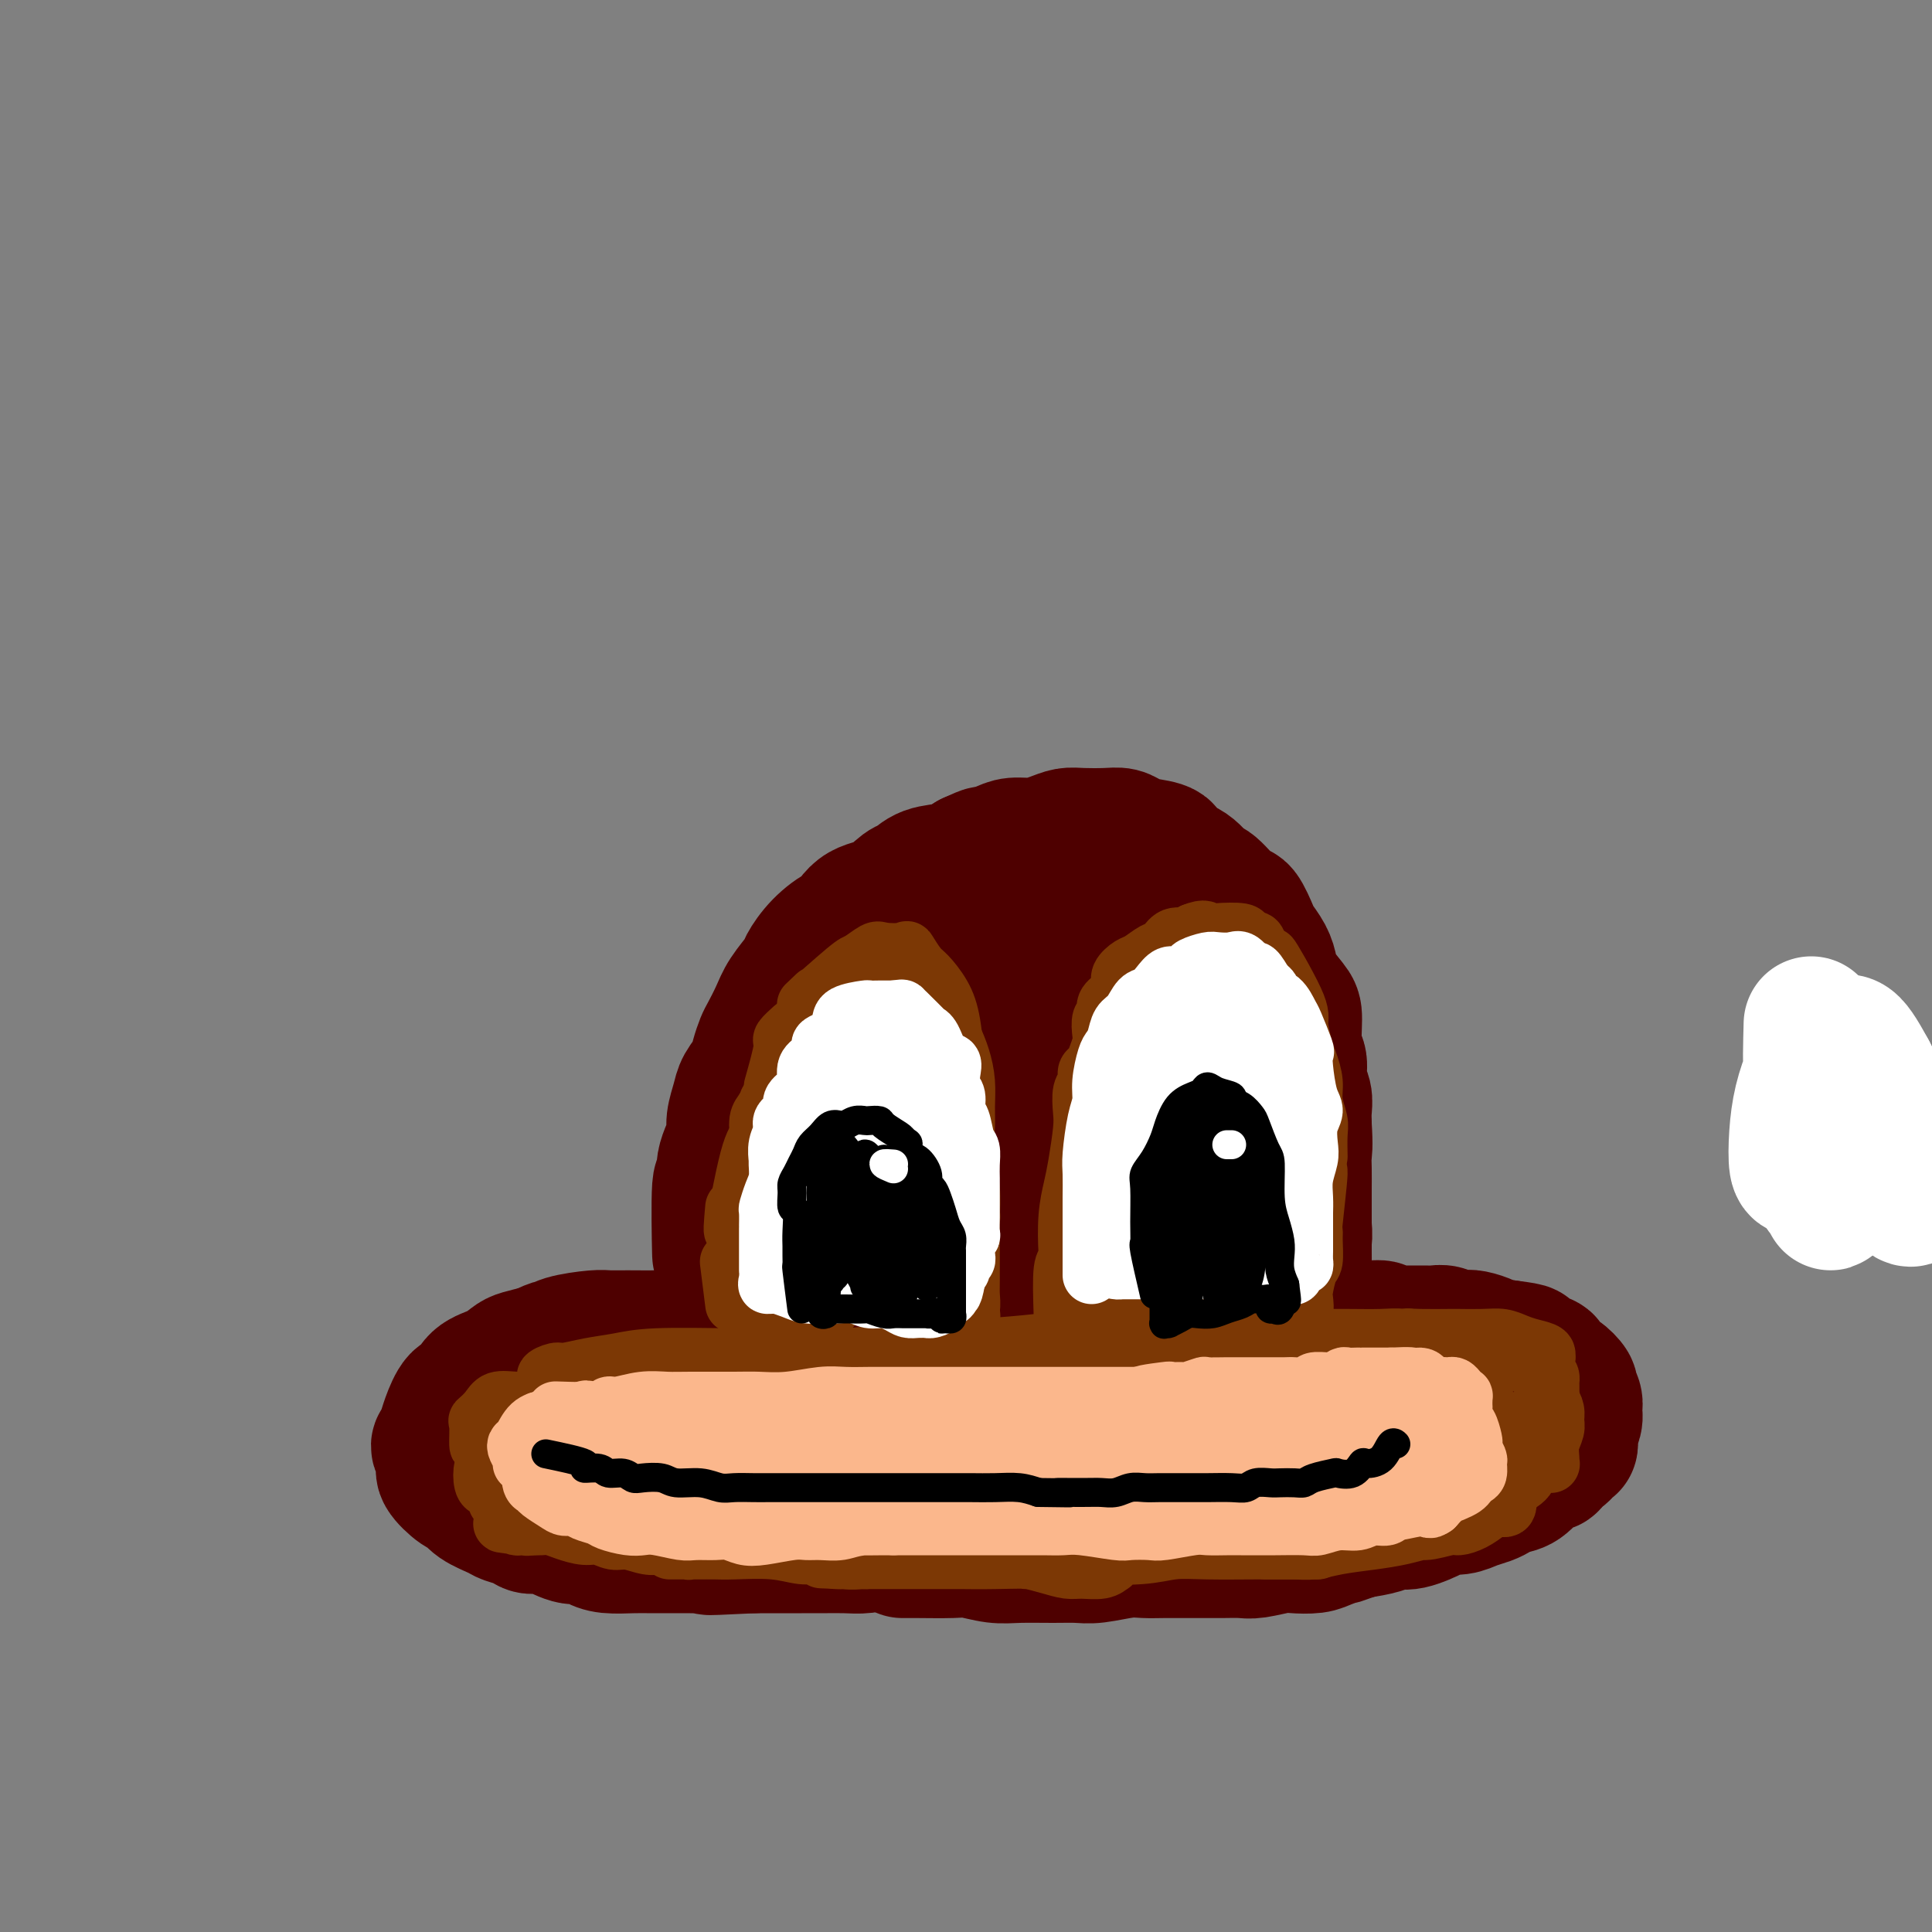 <svg viewBox='0 0 400 400' version='1.1' xmlns='http://www.w3.org/2000/svg' xmlns:xlink='http://www.w3.org/1999/xlink'><rect x="0" y="0" width="400" height="400" fill="#808080" stroke="none"/><g fill='none' stroke='#4E0000' stroke-width='28' stroke-linecap='round' stroke-linejoin='round'><path d='M378,230c0.000,0.000 0.100,0.100 0.1,0.1'/><path d='M149,255c0.030,3.174 0.060,6.348 0,4c-0.060,-2.348 -0.209,-10.217 0,-13c0.209,-2.783 0.778,-0.478 1,0c0.222,0.478 0.097,-0.871 0,-2c-0.097,-1.129 -0.166,-2.038 0,-3c0.166,-0.962 0.568,-1.976 1,-3c0.432,-1.024 0.893,-2.059 1,-3c0.107,-0.941 -0.140,-1.788 0,-3c0.140,-1.212 0.668,-2.790 1,-4c0.332,-1.210 0.469,-2.052 1,-3c0.531,-0.948 1.455,-2.003 2,-3c0.545,-0.997 0.711,-1.935 1,-3c0.289,-1.065 0.701,-2.257 1,-3c0.299,-0.743 0.484,-1.037 1,-2c0.516,-0.963 1.361,-2.596 2,-4c0.639,-1.404 1.072,-2.581 2,-4c0.928,-1.419 2.352,-3.080 3,-4c0.648,-0.920 0.521,-1.097 1,-2c0.479,-0.903 1.566,-2.530 3,-4c1.434,-1.470 3.217,-2.783 4,-3c0.783,-0.217 0.565,0.662 1,0c0.435,-0.662 1.521,-2.864 3,-4c1.479,-1.136 3.350,-1.207 5,-2c1.650,-0.793 3.077,-2.309 4,-3c0.923,-0.691 1.340,-0.556 2,-1c0.660,-0.444 1.562,-1.466 3,-2c1.438,-0.534 3.411,-0.581 5,-1c1.589,-0.419 2.795,-1.209 4,-2'/><path d='M201,178c4.091,-1.885 2.818,-1.096 3,-1c0.182,0.096 1.820,-0.500 3,-1c1.180,-0.500 1.903,-0.905 3,-1c1.097,-0.095 2.569,0.118 4,0c1.431,-0.118 2.820,-0.568 4,-1c1.180,-0.432 2.150,-0.845 3,-1c0.850,-0.155 1.580,-0.052 3,0c1.420,0.052 3.530,0.055 5,0c1.470,-0.055 2.300,-0.166 3,0c0.700,0.166 1.272,0.609 2,1c0.728,0.391 1.613,0.729 3,1c1.387,0.271 3.276,0.475 4,1c0.724,0.525 0.285,1.371 1,2c0.715,0.629 2.586,1.040 4,2c1.414,0.960 2.372,2.467 3,3c0.628,0.533 0.927,0.092 2,1c1.073,0.908 2.921,3.166 4,4c1.079,0.834 1.389,0.243 2,1c0.611,0.757 1.524,2.862 2,4c0.476,1.138 0.516,1.310 1,2c0.484,0.690 1.412,1.900 2,3c0.588,1.100 0.836,2.091 1,3c0.164,0.909 0.244,1.736 1,3c0.756,1.264 2.187,2.964 3,4c0.813,1.036 1.006,1.407 1,3c-0.006,1.593 -0.212,4.408 0,6c0.212,1.592 0.841,1.963 1,3c0.159,1.037 -0.153,2.742 0,4c0.153,1.258 0.772,2.069 1,3c0.228,0.931 0.065,1.980 0,3c-0.065,1.020 -0.033,2.010 0,3'/><path d='M270,233c0.309,4.632 0.083,5.211 0,6c-0.083,0.789 -0.022,1.786 0,3c0.022,1.214 0.006,2.643 0,4c-0.006,1.357 -0.002,2.642 0,3c0.002,0.358 0.000,-0.212 0,1c-0.000,1.212 -0.000,4.204 0,6c0.000,1.796 0.000,2.394 0,3c-0.000,0.606 -0.000,1.220 0,2c0.000,0.780 0.000,1.725 0,2c-0.000,0.275 0.000,-0.121 0,0c-0.000,0.121 -0.000,0.760 0,1c0.000,0.240 0.000,0.083 0,0c-0.000,-0.083 -0.000,-0.091 0,0c0.000,0.091 0.001,0.281 0,0c-0.001,-0.281 -0.004,-1.033 0,-2c0.004,-0.967 0.016,-2.149 0,-3c-0.016,-0.851 -0.061,-1.371 0,-2c0.061,-0.629 0.227,-1.368 0,-3c-0.227,-1.632 -0.848,-4.158 -1,-6c-0.152,-1.842 0.164,-2.999 0,-5c-0.164,-2.001 -0.808,-4.846 -1,-6c-0.192,-1.154 0.067,-0.618 0,-2c-0.067,-1.382 -0.458,-4.681 -1,-7c-0.542,-2.319 -1.233,-3.657 -2,-5c-0.767,-1.343 -1.611,-2.689 -2,-4c-0.389,-1.311 -0.323,-2.587 -1,-4c-0.677,-1.413 -2.099,-2.964 -3,-4c-0.901,-1.036 -1.283,-1.556 -2,-3c-0.717,-1.444 -1.770,-3.812 -3,-5c-1.230,-1.188 -2.637,-1.197 -4,-2c-1.363,-0.803 -2.681,-2.402 -4,-4'/><path d='M246,197c-2.072,-1.107 -3.251,-0.874 -4,-1c-0.749,-0.126 -1.068,-0.611 -2,-1c-0.932,-0.389 -2.476,-0.683 -4,-1c-1.524,-0.317 -3.027,-0.656 -4,-1c-0.973,-0.344 -1.415,-0.691 -3,-1c-1.585,-0.309 -4.314,-0.579 -6,-1c-1.686,-0.421 -2.331,-0.991 -3,-1c-0.669,-0.009 -1.364,0.544 -3,1c-1.636,0.456 -4.212,0.815 -6,1c-1.788,0.185 -2.786,0.195 -4,1c-1.214,0.805 -2.643,2.403 -4,3c-1.357,0.597 -2.642,0.192 -4,1c-1.358,0.808 -2.788,2.827 -4,4c-1.212,1.173 -2.207,1.499 -4,3c-1.793,1.501 -4.386,4.177 -6,6c-1.614,1.823 -2.250,2.794 -4,5c-1.750,2.206 -4.616,5.649 -6,8c-1.384,2.351 -1.288,3.611 -2,5c-0.712,1.389 -2.233,2.909 -3,5c-0.767,2.091 -0.780,4.755 -1,7c-0.220,2.245 -0.647,4.071 -1,6c-0.353,1.929 -0.630,3.960 -1,6c-0.370,2.040 -0.831,4.087 -1,6c-0.169,1.913 -0.045,3.691 0,5c0.045,1.309 0.012,2.148 0,3c-0.012,0.852 -0.002,1.715 0,2c0.002,0.285 -0.002,-0.009 0,0c0.002,0.009 0.011,0.322 0,0c-0.011,-0.322 -0.041,-1.279 0,-2c0.041,-0.721 0.155,-1.206 0,-2c-0.155,-0.794 -0.577,-1.897 -1,-3'/><path d='M165,261c-0.367,-1.606 -0.783,-3.121 -1,-5c-0.217,-1.879 -0.233,-4.123 0,-7c0.233,-2.877 0.714,-6.389 1,-8c0.286,-1.611 0.375,-1.322 1,-3c0.625,-1.678 1.786,-5.323 3,-8c1.214,-2.677 2.482,-4.384 4,-6c1.518,-1.616 3.284,-3.140 5,-5c1.716,-1.860 3.380,-4.057 5,-6c1.620,-1.943 3.197,-3.634 5,-5c1.803,-1.366 3.833,-2.409 7,-4c3.167,-1.591 7.473,-3.729 10,-5c2.527,-1.271 3.276,-1.673 5,-2c1.724,-0.327 4.423,-0.579 7,-1c2.577,-0.421 5.034,-1.009 7,-1c1.966,0.009 3.443,0.617 5,1c1.557,0.383 3.193,0.542 5,1c1.807,0.458 3.784,1.217 5,2c1.216,0.783 1.673,1.591 3,3c1.327,1.409 3.526,3.419 5,5c1.474,1.581 2.222,2.733 3,4c0.778,1.267 1.584,2.649 2,4c0.416,1.351 0.440,2.670 1,5c0.560,2.330 1.655,5.670 2,8c0.345,2.330 -0.062,3.649 0,5c0.062,1.351 0.591,2.732 1,4c0.409,1.268 0.698,2.423 1,4c0.302,1.577 0.617,3.577 1,5c0.383,1.423 0.835,2.268 1,4c0.165,1.732 0.045,4.351 0,6c-0.045,1.649 -0.013,2.328 0,3c0.013,0.672 0.006,1.336 0,2'/><path d='M259,261c1.392,8.109 0.373,3.382 0,2c-0.373,-1.382 -0.098,0.581 0,1c0.098,0.419 0.019,-0.705 0,-1c-0.019,-0.295 0.020,0.238 0,0c-0.020,-0.238 -0.100,-1.249 0,-2c0.100,-0.751 0.380,-1.243 0,-3c-0.380,-1.757 -1.418,-4.781 -2,-7c-0.582,-2.219 -0.707,-3.635 -1,-5c-0.293,-1.365 -0.754,-2.679 -1,-5c-0.246,-2.321 -0.278,-5.648 -1,-8c-0.722,-2.352 -2.134,-3.730 -3,-5c-0.866,-1.270 -1.187,-2.431 -2,-4c-0.813,-1.569 -2.119,-3.545 -3,-5c-0.881,-1.455 -1.338,-2.390 -2,-3c-0.662,-0.610 -1.530,-0.896 -3,-2c-1.470,-1.104 -3.541,-3.026 -5,-4c-1.459,-0.974 -2.307,-1.002 -4,-1c-1.693,0.002 -4.231,0.033 -6,0c-1.769,-0.033 -2.770,-0.129 -4,0c-1.230,0.129 -2.690,0.483 -4,1c-1.310,0.517 -2.472,1.197 -4,2c-1.528,0.803 -3.424,1.729 -5,3c-1.576,1.271 -2.834,2.888 -4,4c-1.166,1.112 -2.241,1.718 -4,4c-1.759,2.282 -4.202,6.241 -6,9c-1.798,2.759 -2.950,4.317 -4,6c-1.050,1.683 -1.997,3.490 -3,6c-1.003,2.510 -2.063,5.724 -3,8c-0.937,2.276 -1.752,3.613 -2,5c-0.248,1.387 0.072,2.825 0,4c-0.072,1.175 -0.536,2.088 -1,3'/><path d='M182,264c-0.941,3.912 -0.294,3.692 0,4c0.294,0.308 0.234,1.144 0,2c-0.234,0.856 -0.641,1.731 -1,2c-0.359,0.269 -0.670,-0.069 -1,0c-0.330,0.069 -0.678,0.545 -1,0c-0.322,-0.545 -0.619,-2.111 -1,-3c-0.381,-0.889 -0.845,-1.099 -1,-2c-0.155,-0.901 -0.001,-2.491 0,-4c0.001,-1.509 -0.153,-2.938 0,-4c0.153,-1.062 0.611,-1.758 1,-3c0.389,-1.242 0.710,-3.028 2,-5c1.290,-1.972 3.551,-4.128 5,-6c1.449,-1.872 2.088,-3.459 3,-5c0.912,-1.541 2.097,-3.035 4,-5c1.903,-1.965 4.523,-4.401 6,-6c1.477,-1.599 1.810,-2.362 3,-3c1.190,-0.638 3.236,-1.152 5,-2c1.764,-0.848 3.245,-2.028 5,-3c1.755,-0.972 3.785,-1.734 5,-2c1.215,-0.266 1.615,-0.035 3,0c1.385,0.035 3.757,-0.126 5,0c1.243,0.126 1.359,0.537 2,1c0.641,0.463 1.807,0.976 3,2c1.193,1.024 2.414,2.560 3,4c0.586,1.440 0.538,2.786 1,4c0.462,1.214 1.433,2.296 2,4c0.567,1.704 0.729,4.031 1,6c0.271,1.969 0.650,3.579 1,5c0.350,1.421 0.671,2.652 1,5c0.329,2.348 0.665,5.814 1,8c0.335,2.186 0.667,3.093 1,4'/><path d='M240,262c1.176,6.211 0.116,3.740 0,4c-0.116,0.260 0.712,3.252 1,5c0.288,1.748 0.036,2.253 0,3c-0.036,0.747 0.144,1.736 0,2c-0.144,0.264 -0.612,-0.196 -1,0c-0.388,0.196 -0.694,1.047 -1,1c-0.306,-0.047 -0.610,-0.994 -1,-2c-0.390,-1.006 -0.864,-2.072 -1,-3c-0.136,-0.928 0.067,-1.717 0,-3c-0.067,-1.283 -0.402,-3.060 -1,-5c-0.598,-1.940 -1.457,-4.042 -2,-6c-0.543,-1.958 -0.769,-3.773 -1,-5c-0.231,-1.227 -0.466,-1.866 -1,-3c-0.534,-1.134 -1.366,-2.763 -2,-4c-0.634,-1.237 -1.068,-2.083 -2,-3c-0.932,-0.917 -2.360,-1.905 -4,-3c-1.640,-1.095 -3.491,-2.296 -5,-3c-1.509,-0.704 -2.676,-0.911 -4,-1c-1.324,-0.089 -2.804,-0.061 -5,0c-2.196,0.061 -5.107,0.154 -7,1c-1.893,0.846 -2.769,2.445 -4,3c-1.231,0.555 -2.817,0.066 -4,1c-1.183,0.934 -1.963,3.292 -3,5c-1.037,1.708 -2.331,2.766 -3,4c-0.669,1.234 -0.712,2.644 -1,5c-0.288,2.356 -0.820,5.657 -1,8c-0.180,2.343 -0.007,3.727 0,5c0.007,1.273 -0.153,2.434 0,4c0.153,1.566 0.618,3.537 1,5c0.382,1.463 0.681,2.418 1,3c0.319,0.582 0.660,0.791 1,1'/><path d='M190,281c0.630,1.620 0.705,1.169 1,1c0.295,-0.169 0.810,-0.056 1,0c0.190,0.056 0.053,0.057 0,0c-0.053,-0.057 -0.023,-0.171 0,-1c0.023,-0.829 0.040,-2.374 0,-4c-0.040,-1.626 -0.137,-3.333 0,-5c0.137,-1.667 0.508,-3.294 1,-5c0.492,-1.706 1.105,-3.492 2,-5c0.895,-1.508 2.072,-2.737 3,-4c0.928,-1.263 1.606,-2.558 3,-4c1.394,-1.442 3.503,-3.029 5,-4c1.497,-0.971 2.382,-1.326 4,-2c1.618,-0.674 3.968,-1.667 5,-2c1.032,-0.333 0.745,-0.007 1,0c0.255,0.007 1.052,-0.304 2,0c0.948,0.304 2.047,1.223 3,2c0.953,0.777 1.762,1.411 2,2c0.238,0.589 -0.094,1.132 0,2c0.094,0.868 0.613,2.059 1,3c0.387,0.941 0.642,1.631 1,3c0.358,1.369 0.820,3.417 1,5c0.180,1.583 0.077,2.701 0,4c-0.077,1.299 -0.129,2.779 0,4c0.129,1.221 0.441,2.184 0,3c-0.441,0.816 -1.633,1.486 -2,2c-0.367,0.514 0.092,0.872 0,1c-0.092,0.128 -0.735,0.026 -1,0c-0.265,-0.026 -0.154,0.024 0,0c0.154,-0.024 0.349,-0.122 0,0c-0.349,0.122 -1.243,0.463 -2,0c-0.757,-0.463 -1.379,-1.732 -2,-3'/><path d='M219,274c-0.379,-0.748 -0.326,-1.119 -1,-2c-0.674,-0.881 -2.074,-2.274 -3,-3c-0.926,-0.726 -1.379,-0.786 -2,-1c-0.621,-0.214 -1.409,-0.583 -2,-1c-0.591,-0.417 -0.985,-0.881 -1,-1c-0.015,-0.119 0.350,0.106 0,0c-0.350,-0.106 -1.414,-0.544 -2,0c-0.586,0.544 -0.694,2.071 -1,3c-0.306,0.929 -0.811,1.262 -1,2c-0.189,0.738 -0.062,1.882 0,3c0.062,1.118 0.058,2.209 0,3c-0.058,0.791 -0.169,1.283 0,2c0.169,0.717 0.620,1.659 1,2c0.380,0.341 0.690,0.080 1,0c0.310,-0.080 0.619,0.020 1,0c0.381,-0.020 0.833,-0.159 1,-1c0.167,-0.841 0.048,-2.383 0,-3c-0.048,-0.617 -0.024,-0.308 0,0'/><path d='M156,277c-3.747,0.414 -7.494,0.829 -9,1c-1.506,0.171 -0.770,0.099 -1,0c-0.230,-0.099 -1.424,-0.227 -2,0c-0.576,0.227 -0.533,0.807 -1,1c-0.467,0.193 -1.443,-0.001 -2,0c-0.557,0.001 -0.696,0.196 -1,0c-0.304,-0.196 -0.772,-0.784 -1,-1c-0.228,-0.216 -0.217,-0.059 -1,0c-0.783,0.059 -2.359,0.020 -3,0c-0.641,-0.020 -0.347,-0.019 -1,0c-0.653,0.019 -2.254,0.058 -3,0c-0.746,-0.058 -0.637,-0.211 -1,0c-0.363,0.211 -1.196,0.788 -2,1c-0.804,0.212 -1.578,0.061 -2,0c-0.422,-0.061 -0.493,-0.031 -1,0c-0.507,0.031 -1.449,0.065 -2,0c-0.551,-0.065 -0.711,-0.228 -1,0c-0.289,0.228 -0.707,0.848 -1,1c-0.293,0.152 -0.460,-0.164 -1,0c-0.540,0.164 -1.454,0.807 -2,1c-0.546,0.193 -0.724,-0.063 -1,0c-0.276,0.063 -0.650,0.447 -1,1c-0.350,0.553 -0.675,1.277 -1,2'/><path d='M115,284c-1.248,0.886 -0.867,0.603 -1,1c-0.133,0.397 -0.780,1.476 -1,2c-0.220,0.524 -0.014,0.493 0,1c0.014,0.507 -0.165,1.553 0,2c0.165,0.447 0.673,0.294 1,1c0.327,0.706 0.472,2.269 1,3c0.528,0.731 1.440,0.630 2,1c0.560,0.370 0.767,1.212 1,2c0.233,0.788 0.493,1.521 1,2c0.507,0.479 1.263,0.703 2,1c0.737,0.297 1.457,0.668 2,1c0.543,0.332 0.911,0.626 2,1c1.089,0.374 2.900,0.827 4,1c1.100,0.173 1.490,0.064 3,0c1.510,-0.064 4.139,-0.084 6,0c1.861,0.084 2.953,0.271 4,0c1.047,-0.271 2.049,-1.001 3,-1c0.951,0.001 1.849,0.731 3,1c1.151,0.269 2.553,0.076 4,0c1.447,-0.076 2.939,-0.035 4,0c1.061,0.035 1.690,0.066 3,0c1.310,-0.066 3.301,-0.228 5,0c1.699,0.228 3.106,0.846 5,1c1.894,0.154 4.274,-0.156 6,0c1.726,0.156 2.798,0.777 4,1c1.202,0.223 2.534,0.050 4,0c1.466,-0.050 3.067,0.025 4,0c0.933,-0.025 1.199,-0.151 2,0c0.801,0.151 2.139,0.579 4,1c1.861,0.421 4.246,0.835 6,1c1.754,0.165 2.877,0.083 4,0'/><path d='M203,307c12.504,0.772 4.765,0.203 3,0c-1.765,-0.203 2.446,-0.040 5,0c2.554,0.040 3.453,-0.042 4,0c0.547,0.042 0.743,0.207 1,0c0.257,-0.207 0.576,-0.788 2,-1c1.424,-0.212 3.955,-0.056 6,0c2.045,0.056 3.604,0.011 5,0c1.396,-0.011 2.628,0.011 4,0c1.372,-0.011 2.885,-0.056 4,0c1.115,0.056 1.831,0.211 3,0c1.169,-0.211 2.792,-0.789 4,-1c1.208,-0.211 2.002,-0.057 3,0c0.998,0.057 2.202,0.015 3,0c0.798,-0.015 1.191,-0.005 2,0c0.809,0.005 2.033,0.003 3,0c0.967,-0.003 1.676,-0.008 3,0c1.324,0.008 3.261,0.030 4,0c0.739,-0.030 0.280,-0.112 1,0c0.720,0.112 2.621,0.418 4,0c1.379,-0.418 2.237,-1.560 3,-2c0.763,-0.440 1.431,-0.178 2,0c0.569,0.178 1.041,0.273 2,0c0.959,-0.273 2.406,-0.913 3,-1c0.594,-0.087 0.334,0.380 1,0c0.666,-0.380 2.258,-1.606 3,-2c0.742,-0.394 0.632,0.046 1,0c0.368,-0.046 1.212,-0.576 2,-1c0.788,-0.424 1.521,-0.743 2,-1c0.479,-0.257 0.706,-0.454 1,-1c0.294,-0.546 0.655,-1.442 1,-2c0.345,-0.558 0.672,-0.779 1,-1'/><path d='M289,294c3.420,-1.594 0.969,-0.080 0,0c-0.969,0.080 -0.456,-1.272 0,-2c0.456,-0.728 0.855,-0.830 1,-1c0.145,-0.170 0.034,-0.409 0,-1c-0.034,-0.591 0.007,-1.536 0,-2c-0.007,-0.464 -0.061,-0.449 0,-1c0.061,-0.551 0.238,-1.668 0,-2c-0.238,-0.332 -0.892,0.122 -1,0c-0.108,-0.122 0.329,-0.821 0,-1c-0.329,-0.179 -1.426,0.163 -2,0c-0.574,-0.163 -0.627,-0.832 -1,-1c-0.373,-0.168 -1.068,0.165 -2,0c-0.932,-0.165 -2.101,-0.829 -3,-1c-0.899,-0.171 -1.527,0.150 -2,0c-0.473,-0.150 -0.790,-0.772 -2,-1c-1.210,-0.228 -3.313,-0.061 -5,0c-1.687,0.061 -2.960,0.016 -4,0c-1.040,-0.016 -1.849,-0.004 -3,0c-1.151,0.004 -2.646,0.001 -4,0c-1.354,-0.001 -2.567,-0.000 -4,0c-1.433,0.000 -3.086,0.000 -5,0c-1.914,-0.000 -4.091,-0.000 -6,0c-1.909,0.000 -3.551,0.000 -5,0c-1.449,-0.000 -2.704,-0.000 -5,0c-2.296,0.000 -5.632,0.000 -8,0c-2.368,-0.000 -3.766,-0.000 -5,0c-1.234,0.000 -2.303,0.000 -4,0c-1.697,-0.000 -4.022,-0.000 -6,0c-1.978,0.000 -3.609,0.000 -5,0c-1.391,-0.000 -2.540,-0.000 -4,0c-1.460,0.000 -3.230,0.000 -5,0'/><path d='M199,281c-13.319,0.013 -7.615,0.046 -7,0c0.615,-0.046 -3.859,-0.171 -6,0c-2.141,0.171 -1.950,0.638 -3,1c-1.050,0.362 -3.343,0.619 -5,1c-1.657,0.381 -2.679,0.886 -4,1c-1.321,0.114 -2.942,-0.162 -4,0c-1.058,0.162 -1.555,0.763 -2,1c-0.445,0.237 -0.839,0.109 -2,0c-1.161,-0.109 -3.089,-0.198 -4,0c-0.911,0.198 -0.807,0.683 -1,1c-0.193,0.317 -0.684,0.465 0,1c0.684,0.535 2.544,1.457 4,2c1.456,0.543 2.508,0.705 4,1c1.492,0.295 3.424,0.721 5,1c1.576,0.279 2.798,0.412 5,1c2.202,0.588 5.385,1.632 8,2c2.615,0.368 4.660,0.060 8,0c3.340,-0.060 7.973,0.127 11,0c3.027,-0.127 4.449,-0.570 6,-1c1.551,-0.430 3.232,-0.848 6,-1c2.768,-0.152 6.623,-0.040 9,0c2.377,0.040 3.276,0.007 5,0c1.724,-0.007 4.274,0.012 6,0c1.726,-0.012 2.627,-0.056 4,0c1.373,0.056 3.218,0.211 5,0c1.782,-0.211 3.500,-0.789 5,-1c1.500,-0.211 2.780,-0.057 4,0c1.220,0.057 2.378,0.015 3,0c0.622,-0.015 0.706,-0.004 1,0c0.294,0.004 0.798,0.001 1,0c0.202,-0.001 0.101,-0.001 0,0'/><path d='M259,283c3.284,-1.270 6.569,-2.540 8,-3c1.431,-0.460 1.010,-0.109 1,0c-0.010,0.109 0.391,-0.022 1,0c0.609,0.022 1.425,0.198 2,0c0.575,-0.198 0.910,-0.770 1,-1c0.090,-0.230 -0.065,-0.118 1,0c1.065,0.118 3.349,0.242 4,0c0.651,-0.242 -0.333,-0.849 0,-1c0.333,-0.151 1.981,0.156 3,0c1.019,-0.156 1.408,-0.774 2,-1c0.592,-0.226 1.389,-0.060 2,0c0.611,0.060 1.038,0.015 2,0c0.962,-0.015 2.460,0.000 3,0c0.540,-0.000 0.124,-0.015 1,0c0.876,0.015 3.046,0.061 4,0c0.954,-0.061 0.693,-0.228 1,0c0.307,0.228 1.181,0.850 2,1c0.819,0.150 1.584,-0.171 2,0c0.416,0.171 0.482,0.834 1,1c0.518,0.166 1.486,-0.166 2,0c0.514,0.166 0.574,0.829 1,1c0.426,0.171 1.217,-0.150 2,0c0.783,0.150 1.557,0.771 2,1c0.443,0.229 0.555,0.065 1,0c0.445,-0.065 1.222,-0.033 2,0'/><path d='M310,281c4.407,0.796 2.423,0.786 2,1c-0.423,0.214 0.713,0.653 1,1c0.287,0.347 -0.275,0.602 0,1c0.275,0.398 1.387,0.937 2,1c0.613,0.063 0.729,-0.352 1,0c0.271,0.352 0.699,1.471 1,2c0.301,0.529 0.476,0.469 1,1c0.524,0.531 1.399,1.653 2,2c0.601,0.347 0.930,-0.081 1,0c0.070,0.081 -0.117,0.670 0,1c0.117,0.330 0.539,0.402 1,1c0.461,0.598 0.960,1.723 1,2c0.040,0.277 -0.381,-0.295 0,0c0.381,0.295 1.563,1.455 2,2c0.437,0.545 0.129,0.475 0,1c-0.129,0.525 -0.080,1.646 0,2c0.080,0.354 0.191,-0.058 0,0c-0.191,0.058 -0.683,0.588 -1,1c-0.317,0.412 -0.458,0.707 -1,1c-0.542,0.293 -1.484,0.586 -2,1c-0.516,0.414 -0.607,0.951 -1,1c-0.393,0.049 -1.090,-0.389 -2,0c-0.910,0.389 -2.035,1.606 -3,2c-0.965,0.394 -1.770,-0.034 -2,0c-0.230,0.034 0.114,0.531 -1,1c-1.114,0.469 -3.688,0.910 -5,1c-1.312,0.090 -1.362,-0.172 -2,0c-0.638,0.172 -1.864,0.777 -3,1c-1.136,0.223 -2.182,0.064 -3,0c-0.818,-0.064 -1.409,-0.032 -2,0'/><path d='M297,308c-2.511,0.185 -1.287,-0.353 -2,0c-0.713,0.353 -3.363,1.597 -5,2c-1.637,0.403 -2.261,-0.037 -3,0c-0.739,0.037 -1.593,0.549 -3,1c-1.407,0.451 -3.366,0.839 -5,1c-1.634,0.161 -2.941,0.095 -4,0c-1.059,-0.095 -1.868,-0.219 -3,0c-1.132,0.219 -2.585,0.780 -4,1c-1.415,0.220 -2.791,0.097 -4,0c-1.209,-0.097 -2.252,-0.169 -4,0c-1.748,0.169 -4.201,0.580 -6,1c-1.799,0.420 -2.943,0.848 -4,1c-1.057,0.152 -2.027,0.027 -4,0c-1.973,-0.027 -4.947,0.045 -7,0c-2.053,-0.045 -3.183,-0.208 -5,0c-1.817,0.208 -4.320,0.787 -5,1c-0.680,0.213 0.462,0.060 -1,0c-1.462,-0.060 -5.529,-0.026 -8,0c-2.471,0.026 -3.347,0.046 -5,0c-1.653,-0.046 -4.083,-0.157 -6,0c-1.917,0.157 -3.320,0.581 -5,1c-1.680,0.419 -3.635,0.834 -5,1c-1.365,0.166 -2.138,0.083 -4,0c-1.862,-0.083 -4.812,-0.166 -7,0c-2.188,0.166 -3.613,0.580 -5,1c-1.387,0.420 -2.737,0.845 -4,1c-1.263,0.155 -2.441,0.042 -4,0c-1.559,-0.042 -3.500,-0.011 -5,0c-1.500,0.011 -2.558,0.003 -4,0c-1.442,-0.003 -3.269,-0.001 -5,0c-1.731,0.001 -3.365,0.000 -5,0'/><path d='M156,320c-15.483,0.774 -7.190,0.207 -5,0c2.190,-0.207 -1.721,-0.056 -4,0c-2.279,0.056 -2.924,0.016 -4,0c-1.076,-0.016 -2.581,-0.007 -4,0c-1.419,0.007 -2.750,0.012 -4,0c-1.250,-0.012 -2.419,-0.039 -4,0c-1.581,0.039 -3.574,0.146 -5,0c-1.426,-0.146 -2.283,-0.546 -3,-1c-0.717,-0.454 -1.293,-0.962 -2,-1c-0.707,-0.038 -1.545,0.393 -3,0c-1.455,-0.393 -3.529,-1.610 -5,-2c-1.471,-0.390 -2.341,0.048 -3,0c-0.659,-0.048 -1.107,-0.580 -2,-1c-0.893,-0.420 -2.230,-0.726 -3,-1c-0.770,-0.274 -0.974,-0.514 -2,-1c-1.026,-0.486 -2.873,-1.217 -4,-2c-1.127,-0.783 -1.535,-1.618 -2,-2c-0.465,-0.382 -0.987,-0.311 -2,-1c-1.013,-0.689 -2.517,-2.138 -3,-3c-0.483,-0.862 0.055,-1.138 0,-2c-0.055,-0.862 -0.702,-2.308 -1,-3c-0.298,-0.692 -0.245,-0.628 0,-1c0.245,-0.372 0.683,-1.181 1,-2c0.317,-0.819 0.514,-1.647 1,-3c0.486,-1.353 1.261,-3.231 2,-4c0.739,-0.769 1.442,-0.430 2,-1c0.558,-0.570 0.970,-2.051 2,-3c1.030,-0.949 2.678,-1.368 4,-2c1.322,-0.632 2.317,-1.478 3,-2c0.683,-0.522 1.052,-0.721 2,-1c0.948,-0.279 2.474,-0.640 4,-1'/><path d='M112,280c3.276,-1.729 2.964,-1.052 3,-1c0.036,0.052 0.418,-0.522 2,-1c1.582,-0.478 4.365,-0.861 6,-1c1.635,-0.139 2.123,-0.034 3,0c0.877,0.034 2.144,-0.002 4,0c1.856,0.002 4.302,0.041 6,0c1.698,-0.041 2.647,-0.163 4,0c1.353,0.163 3.111,0.611 5,1c1.889,0.389 3.909,0.720 6,1c2.091,0.280 4.251,0.508 6,1c1.749,0.492 3.086,1.248 7,1c3.914,-0.248 10.404,-1.499 13,-2c2.596,-0.501 1.298,-0.250 0,0'/><path d='M246,283c3.884,-0.872 7.767,-1.744 9,-2c1.233,-0.256 -0.186,0.103 0,0c0.186,-0.103 1.975,-0.667 3,-1c1.025,-0.333 1.286,-0.433 2,-1c0.714,-0.567 1.881,-1.601 3,-2c1.119,-0.399 2.190,-0.163 3,0c0.810,0.163 1.359,0.254 2,0c0.641,-0.254 1.374,-0.853 2,-1c0.626,-0.147 1.144,0.157 2,0c0.856,-0.157 2.051,-0.774 3,-1c0.949,-0.226 1.654,-0.060 2,0c0.346,0.060 0.334,0.015 1,0c0.666,-0.015 2.009,-0.000 3,0c0.991,0.000 1.631,-0.014 2,0c0.369,0.014 0.467,0.056 1,0c0.533,-0.056 1.501,-0.211 2,0c0.499,0.211 0.528,0.789 1,1c0.472,0.211 1.386,0.056 2,0c0.614,-0.056 0.927,-0.011 2,0c1.073,0.011 2.907,-0.011 4,0c1.093,0.011 1.447,0.055 2,0c0.553,-0.055 1.307,-0.208 2,0c0.693,0.208 1.326,0.777 2,1c0.674,0.223 1.388,0.098 2,0c0.612,-0.098 1.123,-0.171 2,0c0.877,0.171 2.121,0.584 3,1c0.879,0.416 1.394,0.833 2,1c0.606,0.167 1.303,0.083 2,0'/><path d='M312,279c6.332,0.797 3.661,0.791 3,1c-0.661,0.209 0.688,0.635 2,1c1.312,0.365 2.588,0.670 3,1c0.412,0.330 -0.039,0.684 0,1c0.039,0.316 0.570,0.595 1,1c0.430,0.405 0.760,0.938 1,1c0.240,0.062 0.390,-0.345 1,0c0.610,0.345 1.681,1.442 2,2c0.319,0.558 -0.115,0.576 0,1c0.115,0.424 0.779,1.255 1,2c0.221,0.745 -0.000,1.404 0,2c0.000,0.596 0.221,1.128 0,2c-0.221,0.872 -0.886,2.084 -1,3c-0.114,0.916 0.321,1.538 0,2c-0.321,0.462 -1.398,0.766 -2,1c-0.602,0.234 -0.730,0.399 -1,1c-0.270,0.601 -0.681,1.638 -1,2c-0.319,0.362 -0.547,0.047 -1,0c-0.453,-0.047 -1.132,0.172 -2,1c-0.868,0.828 -1.926,2.263 -3,3c-1.074,0.737 -2.163,0.776 -3,1c-0.837,0.224 -1.422,0.634 -2,1c-0.578,0.366 -1.149,0.688 -2,1c-0.851,0.312 -1.982,0.613 -3,1c-1.018,0.387 -1.925,0.859 -3,1c-1.075,0.141 -2.320,-0.050 -3,0c-0.680,0.050 -0.795,0.342 -2,1c-1.205,0.658 -3.498,1.681 -5,2c-1.502,0.319 -2.212,-0.068 -3,0c-0.788,0.068 -1.654,0.591 -3,1c-1.346,0.409 -3.173,0.705 -5,1'/><path d='M281,317c-6.719,2.348 -3.516,1.216 -3,1c0.516,-0.216 -1.654,0.482 -3,1c-1.346,0.518 -1.868,0.857 -3,1c-1.132,0.143 -2.875,0.091 -4,0c-1.125,-0.091 -1.631,-0.221 -3,0c-1.369,0.221 -3.600,0.791 -5,1c-1.400,0.209 -1.970,0.056 -3,0c-1.030,-0.056 -2.519,-0.015 -4,0c-1.481,0.015 -2.953,0.003 -4,0c-1.047,-0.003 -1.669,0.003 -3,0c-1.331,-0.003 -3.370,-0.015 -5,0c-1.630,0.015 -2.852,0.057 -4,0c-1.148,-0.057 -2.221,-0.212 -4,0c-1.779,0.212 -4.263,0.790 -6,1c-1.737,0.210 -2.727,0.053 -4,0c-1.273,-0.053 -2.830,-0.000 -5,0c-2.170,0.000 -4.955,-0.053 -7,0c-2.045,0.053 -3.350,0.210 -5,0c-1.650,-0.210 -3.644,-0.788 -5,-1c-1.356,-0.212 -2.075,-0.057 -4,0c-1.925,0.057 -5.057,0.015 -7,0c-1.943,-0.015 -2.698,-0.004 -3,0c-0.302,0.004 -0.151,0.002 0,0'/></g>
<g fill='none' stroke='#FFFFFF' stroke-width='28' stroke-linecap='round' stroke-linejoin='round'><path d='M375,212c-0.117,4.258 -0.234,8.517 0,12c0.234,3.483 0.819,6.192 1,9c0.181,2.808 -0.042,5.717 0,8c0.042,2.283 0.351,3.940 1,5c0.649,1.060 1.639,1.522 2,2c0.361,0.478 0.092,0.973 0,1c-0.092,0.027 -0.007,-0.413 0,-2c0.007,-1.587 -0.065,-4.319 0,-7c0.065,-2.681 0.267,-5.310 0,-8c-0.267,-2.690 -1.003,-5.441 -1,-8c0.003,-2.559 0.745,-4.925 1,-6c0.255,-1.075 0.023,-0.861 0,-1c-0.023,-0.139 0.163,-0.633 0,0c-0.163,0.633 -0.673,2.394 -1,4c-0.327,1.606 -0.469,3.058 -1,6c-0.531,2.942 -1.449,7.374 -2,10c-0.551,2.626 -0.734,3.447 -1,4c-0.266,0.553 -0.615,0.840 -1,1c-0.385,0.160 -0.806,0.195 -1,-1c-0.194,-1.195 -0.162,-3.618 0,-6c0.162,-2.382 0.454,-4.723 1,-7c0.546,-2.277 1.345,-4.488 2,-6c0.655,-1.512 1.165,-2.323 2,-3c0.835,-0.677 1.994,-1.221 3,-2c1.006,-0.779 1.859,-1.794 3,-1c1.141,0.794 2.571,3.397 4,6'/><path d='M387,222c0.898,1.627 1.145,2.695 2,6c0.855,3.305 2.320,8.847 3,12c0.680,3.153 0.574,3.917 1,5c0.426,1.083 1.384,2.484 2,3c0.616,0.516 0.890,0.147 1,0c0.110,-0.147 0.055,-0.074 0,0'/></g>
<g fill='none' stroke='#7C3805' stroke-width='12' stroke-linecap='round' stroke-linejoin='round'><path d='M139,285c-4.699,0.008 -9.397,0.016 -7,0c2.397,-0.016 11.891,-0.057 16,0c4.109,0.057 2.833,0.211 3,0c0.167,-0.211 1.776,-0.789 3,-1c1.224,-0.211 2.064,-0.056 2,0c-0.064,0.056 -1.033,0.014 -2,0c-0.967,-0.014 -1.934,-0.000 -3,0c-1.066,0.000 -2.232,-0.014 -4,0c-1.768,0.014 -4.138,0.056 -6,0c-1.862,-0.056 -3.216,-0.210 -6,0c-2.784,0.210 -6.998,0.784 -10,1c-3.002,0.216 -4.790,0.073 -6,0c-1.210,-0.073 -1.841,-0.075 -3,0c-1.159,0.075 -2.846,0.228 -3,0c-0.154,-0.228 1.226,-0.835 2,-1c0.774,-0.165 0.941,0.114 2,0c1.059,-0.114 3.008,-0.619 5,-1c1.992,-0.381 4.027,-0.638 6,-1c1.973,-0.362 3.884,-0.829 8,-1c4.116,-0.171 10.435,-0.046 15,0c4.565,0.046 7.375,0.012 10,0c2.625,-0.012 5.065,-0.003 9,0c3.935,0.003 9.366,0.001 13,0c3.634,-0.001 5.470,-0.000 7,0c1.530,0.000 2.754,0.000 4,0c1.246,-0.000 2.513,-0.000 3,0c0.487,0.000 0.194,0.000 0,0c-0.194,-0.000 -0.289,-0.000 -2,0c-1.711,0.000 -5.038,0.000 -8,0c-2.962,-0.000 -5.561,-0.000 -8,0c-2.439,0.000 -4.720,0.000 -7,0'/><path d='M172,281c-6.302,0.226 -9.557,0.792 -12,1c-2.443,0.208 -4.075,0.057 -6,0c-1.925,-0.057 -4.142,-0.019 -5,0c-0.858,0.019 -0.358,0.020 0,0c0.358,-0.020 0.574,-0.061 1,0c0.426,0.061 1.061,0.224 4,0c2.939,-0.224 8.182,-0.833 12,-1c3.818,-0.167 6.211,0.109 9,0c2.789,-0.109 5.973,-0.604 11,-1c5.027,-0.396 11.896,-0.695 17,-1c5.104,-0.305 8.441,-0.617 12,-1c3.559,-0.383 7.339,-0.836 11,-1c3.661,-0.164 7.203,-0.040 10,0c2.797,0.040 4.849,-0.004 7,0c2.151,0.004 4.401,0.058 6,0c1.599,-0.058 2.548,-0.226 3,0c0.452,0.226 0.409,0.845 0,1c-0.409,0.155 -1.184,-0.155 -3,0c-1.816,0.155 -4.673,0.773 -7,1c-2.327,0.227 -4.123,0.061 -6,0c-1.877,-0.061 -3.836,-0.017 -6,0c-2.164,0.017 -4.534,0.006 -6,0c-1.466,-0.006 -2.027,-0.006 -3,0c-0.973,0.006 -2.357,0.017 -3,0c-0.643,-0.017 -0.543,-0.061 0,0c0.543,0.061 1.531,0.226 3,0c1.469,-0.226 3.418,-0.845 5,-1c1.582,-0.155 2.795,0.154 6,0c3.205,-0.154 8.401,-0.772 12,-1c3.599,-0.228 5.600,-0.065 8,0c2.400,0.065 5.200,0.033 8,0'/><path d='M260,277c18.711,-0.612 9.987,0.358 8,1c-1.987,0.642 2.762,0.958 6,1c3.238,0.042 4.965,-0.188 6,0c1.035,0.188 1.378,0.794 2,1c0.622,0.206 1.521,0.013 2,0c0.479,-0.013 0.537,0.154 0,0c-0.537,-0.154 -1.669,-0.630 -3,-1c-1.331,-0.370 -2.862,-0.635 -4,-1c-1.138,-0.365 -1.883,-0.830 -3,-1c-1.117,-0.170 -2.604,-0.046 -4,0c-1.396,0.046 -2.699,0.012 -4,0c-1.301,-0.012 -2.601,-0.003 -4,0c-1.399,0.003 -2.898,0.001 -3,0c-0.102,-0.001 1.194,0.000 3,0c1.806,-0.000 4.124,-0.001 6,0c1.876,0.001 3.311,0.004 5,0c1.689,-0.004 3.632,-0.015 6,0c2.368,0.015 5.160,0.056 7,0c1.840,-0.056 2.728,-0.207 5,0c2.272,0.207 5.928,0.773 8,1c2.072,0.227 2.560,0.114 3,0c0.440,-0.114 0.833,-0.231 1,0c0.167,0.231 0.106,0.809 0,1c-0.106,0.191 -0.259,-0.005 -1,0c-0.741,0.005 -2.070,0.212 -3,0c-0.930,-0.212 -1.462,-0.841 -2,-1c-0.538,-0.159 -1.082,0.153 -2,0c-0.918,-0.153 -2.209,-0.772 -3,-1c-0.791,-0.228 -1.083,-0.065 -1,0c0.083,0.065 0.542,0.033 1,0'/><path d='M292,277c-1.443,-0.155 -0.052,-0.042 2,0c2.052,0.042 4.765,0.014 6,0c1.235,-0.014 0.990,-0.015 2,0c1.010,0.015 3.273,0.045 5,0c1.727,-0.045 2.917,-0.166 4,0c1.083,0.166 2.058,0.618 3,1c0.942,0.382 1.850,0.695 3,1c1.150,0.305 2.540,0.603 3,1c0.460,0.397 -0.011,0.892 0,1c0.011,0.108 0.505,-0.171 0,0c-0.505,0.171 -2.009,0.792 -3,1c-0.991,0.208 -1.468,0.003 -2,0c-0.532,-0.003 -1.118,0.195 -2,0c-0.882,-0.195 -2.061,-0.784 -3,-1c-0.939,-0.216 -1.639,-0.059 -2,0c-0.361,0.059 -0.383,0.019 0,0c0.383,-0.019 1.173,-0.016 2,0c0.827,0.016 1.692,0.046 2,0c0.308,-0.046 0.058,-0.167 1,0c0.942,0.167 3.075,0.622 4,1c0.925,0.378 0.640,0.678 1,1c0.360,0.322 1.364,0.667 2,1c0.636,0.333 0.902,0.653 1,1c0.098,0.347 0.027,0.722 0,1c-0.027,0.278 -0.010,0.459 0,1c0.010,0.541 0.014,1.441 0,2c-0.014,0.559 -0.045,0.777 0,1c0.045,0.223 0.167,0.452 0,1c-0.167,0.548 -0.622,1.417 -1,2c-0.378,0.583 -0.679,0.881 -1,1c-0.321,0.119 -0.660,0.060 -1,0'/><path d='M318,294c-0.313,1.595 -0.095,0.582 0,0c0.095,-0.582 0.067,-0.732 0,-1c-0.067,-0.268 -0.172,-0.654 0,-1c0.172,-0.346 0.620,-0.651 1,-1c0.380,-0.349 0.691,-0.743 1,-1c0.309,-0.257 0.615,-0.376 1,0c0.385,0.376 0.849,1.246 1,2c0.151,0.754 -0.012,1.393 0,2c0.012,0.607 0.201,1.182 0,2c-0.201,0.818 -0.790,1.877 -1,3c-0.210,1.123 -0.042,2.309 0,3c0.042,0.691 -0.041,0.887 0,1c0.041,0.113 0.207,0.143 0,0c-0.207,-0.143 -0.788,-0.460 -1,-1c-0.212,-0.540 -0.056,-1.305 0,-2c0.056,-0.695 0.012,-1.322 0,-2c-0.012,-0.678 0.007,-1.406 0,-2c-0.007,-0.594 -0.039,-1.052 0,-1c0.039,0.052 0.151,0.614 0,1c-0.151,0.386 -0.563,0.596 -1,1c-0.437,0.404 -0.898,1.001 -1,2c-0.102,0.999 0.156,2.400 0,3c-0.156,0.600 -0.724,0.400 -1,1c-0.276,0.600 -0.259,2.000 -1,3c-0.741,1.000 -2.241,1.599 -3,2c-0.759,0.401 -0.779,0.605 -1,1c-0.221,0.395 -0.645,0.982 -1,1c-0.355,0.018 -0.642,-0.531 -1,-1c-0.358,-0.469 -0.789,-0.857 -1,-1c-0.211,-0.143 -0.203,-0.041 0,0c0.203,0.041 0.602,0.020 1,0'/><path d='M310,308c-0.764,0.312 0.325,0.093 1,0c0.675,-0.093 0.936,-0.061 1,0c0.064,0.061 -0.068,0.152 0,1c0.068,0.848 0.337,2.452 0,3c-0.337,0.548 -1.281,0.040 -2,0c-0.719,-0.040 -1.215,0.386 -2,1c-0.785,0.614 -1.859,1.415 -3,2c-1.141,0.585 -2.347,0.955 -3,1c-0.653,0.045 -0.751,-0.237 -2,0c-1.249,0.237 -3.649,0.991 -5,1c-1.351,0.009 -1.655,-0.726 -2,-1c-0.345,-0.274 -0.733,-0.087 -1,0c-0.267,0.087 -0.412,0.075 0,0c0.412,-0.075 1.382,-0.213 2,0c0.618,0.213 0.885,0.778 1,1c0.115,0.222 0.079,0.101 0,0c-0.079,-0.101 -0.201,-0.181 -1,0c-0.799,0.181 -2.275,0.623 -4,1c-1.725,0.377 -3.697,0.690 -6,1c-2.303,0.310 -4.935,0.619 -7,1c-2.065,0.381 -3.563,0.834 -5,1c-1.437,0.166 -2.815,0.044 -4,0c-1.185,-0.044 -2.178,-0.012 -3,0c-0.822,0.012 -1.474,0.003 -2,0c-0.526,-0.003 -0.925,-0.001 -1,0c-0.075,0.001 0.173,0.000 1,0c0.827,-0.000 2.232,-0.000 3,0c0.768,0.000 0.899,0.000 2,0c1.101,-0.000 3.172,-0.000 4,0c0.828,0.000 0.414,0.000 0,0'/><path d='M272,321c1.620,0.000 0.669,0.000 0,0c-0.669,-0.000 -1.055,-0.001 -2,0c-0.945,0.001 -2.448,0.004 -4,0c-1.552,-0.004 -3.152,-0.015 -6,0c-2.848,0.015 -6.943,0.056 -10,0c-3.057,-0.056 -5.078,-0.207 -7,0c-1.922,0.207 -3.747,0.773 -7,1c-3.253,0.227 -7.933,0.113 -11,0c-3.067,-0.113 -4.520,-0.227 -6,0c-1.480,0.227 -2.988,0.796 -4,1c-1.012,0.204 -1.530,0.045 -2,0c-0.470,-0.045 -0.892,0.026 -1,0c-0.108,-0.026 0.100,-0.150 1,0c0.900,0.150 2.493,0.572 4,1c1.507,0.428 2.926,0.861 4,1c1.074,0.139 1.801,-0.016 3,0c1.199,0.016 2.869,0.201 4,0c1.131,-0.201 1.724,-0.790 2,-1c0.276,-0.210 0.234,-0.042 0,0c-0.234,0.042 -0.661,-0.041 -2,0c-1.339,0.041 -3.588,0.207 -5,0c-1.412,-0.207 -1.985,-0.788 -5,-1c-3.015,-0.212 -8.472,-0.057 -12,0c-3.528,0.057 -5.128,0.015 -7,0c-1.872,-0.015 -4.017,-0.004 -7,0c-2.983,0.004 -6.804,0.001 -9,0c-2.196,-0.001 -2.768,-0.000 -4,0c-1.232,0.000 -3.124,0.000 -4,0c-0.876,-0.000 -0.736,-0.000 -1,0c-0.264,0.000 -0.933,0.000 -1,0c-0.067,-0.000 0.466,-0.000 1,0'/><path d='M174,323c-8.217,-0.309 -1.759,-0.083 1,0c2.759,0.083 1.818,0.023 2,0c0.182,-0.023 1.487,-0.010 2,0c0.513,0.010 0.235,0.018 0,0c-0.235,-0.018 -0.429,-0.061 -1,0c-0.571,0.061 -1.521,0.227 -3,0c-1.479,-0.227 -3.487,-0.845 -5,-1c-1.513,-0.155 -2.531,0.155 -4,0c-1.469,-0.155 -3.390,-0.774 -6,-1c-2.610,-0.226 -5.911,-0.061 -8,0c-2.089,0.061 -2.968,0.016 -4,0c-1.032,-0.016 -2.217,-0.004 -4,0c-1.783,0.004 -4.163,0.001 -5,0c-0.837,-0.001 -0.129,0.001 0,0c0.129,-0.001 -0.320,-0.004 0,0c0.320,0.004 1.411,0.015 2,0c0.589,-0.015 0.678,-0.057 1,0c0.322,0.057 0.877,0.212 1,0c0.123,-0.212 -0.186,-0.793 -1,-1c-0.814,-0.207 -2.132,-0.040 -3,0c-0.868,0.040 -1.285,-0.046 -2,0c-0.715,0.046 -1.726,0.223 -3,0c-1.274,-0.223 -2.809,-0.847 -4,-1c-1.191,-0.153 -2.038,0.166 -3,0c-0.962,-0.166 -2.039,-0.815 -3,-1c-0.961,-0.185 -1.804,0.094 -3,0c-1.196,-0.094 -2.743,-0.561 -4,-1c-1.257,-0.439 -2.223,-0.849 -3,-1c-0.777,-0.151 -1.365,-0.043 -2,0c-0.635,0.043 -1.318,0.022 -2,0'/><path d='M110,316c-10.834,-1.078 -4.419,-0.274 -2,0c2.419,0.274 0.842,0.018 0,0c-0.842,-0.018 -0.948,0.202 -1,0c-0.052,-0.202 -0.050,-0.828 0,-1c0.050,-0.172 0.149,0.108 0,0c-0.149,-0.108 -0.547,-0.605 -1,-1c-0.453,-0.395 -0.962,-0.688 -1,-1c-0.038,-0.312 0.393,-0.644 0,-1c-0.393,-0.356 -1.612,-0.737 -2,-1c-0.388,-0.263 0.053,-0.407 0,-1c-0.053,-0.593 -0.599,-1.634 -1,-2c-0.401,-0.366 -0.655,-0.058 -1,0c-0.345,0.058 -0.781,-0.134 -1,-1c-0.219,-0.866 -0.222,-2.406 0,-3c0.222,-0.594 0.667,-0.243 1,-1c0.333,-0.757 0.554,-2.622 1,-4c0.446,-1.378 1.118,-2.269 2,-3c0.882,-0.731 1.974,-1.303 3,-2c1.026,-0.697 1.987,-1.518 3,-2c1.013,-0.482 2.080,-0.623 3,-1c0.920,-0.377 1.693,-0.988 3,-1c1.307,-0.012 3.147,0.577 4,1c0.853,0.423 0.718,0.680 1,1c0.282,0.320 0.981,0.701 1,1c0.019,0.299 -0.641,0.514 -1,1c-0.359,0.486 -0.417,1.244 -1,2c-0.583,0.756 -1.692,1.512 -3,2c-1.308,0.488 -2.814,0.708 -4,1c-1.186,0.292 -2.053,0.655 -3,1c-0.947,0.345 -1.973,0.673 -3,1'/><path d='M107,301c-3.061,1.089 -3.214,-0.190 -4,-1c-0.786,-0.810 -2.204,-1.151 -3,-1c-0.796,0.151 -0.969,0.793 -1,0c-0.031,-0.793 0.079,-3.021 0,-4c-0.079,-0.979 -0.348,-0.707 0,-1c0.348,-0.293 1.314,-1.150 2,-2c0.686,-0.850 1.093,-1.693 2,-2c0.907,-0.307 2.313,-0.077 4,0c1.687,0.077 3.655,-0.000 5,0c1.345,0.000 2.067,0.077 3,0c0.933,-0.077 2.076,-0.308 3,0c0.924,0.308 1.629,1.155 2,2c0.371,0.845 0.408,1.687 0,2c-0.408,0.313 -1.262,0.096 -2,0c-0.738,-0.096 -1.358,-0.072 -2,0c-0.642,0.072 -1.304,0.191 -2,0c-0.696,-0.191 -1.427,-0.693 -2,-1c-0.573,-0.307 -0.989,-0.419 0,-1c0.989,-0.581 3.383,-1.631 5,-2c1.617,-0.369 2.458,-0.058 4,0c1.542,0.058 3.785,-0.138 7,0c3.215,0.138 7.400,0.610 11,1c3.600,0.390 6.613,0.697 9,1c2.387,0.303 4.149,0.602 6,1c1.851,0.398 3.793,0.897 5,1c1.207,0.103 1.680,-0.189 2,0c0.320,0.189 0.486,0.860 0,1c-0.486,0.140 -1.625,-0.251 -5,0c-3.375,0.251 -8.986,1.145 -13,2c-4.014,0.855 -6.433,1.673 -10,2c-3.567,0.327 -8.284,0.164 -13,0'/><path d='M120,299c-7.287,0.759 -6.004,0.157 -6,0c0.004,-0.157 -1.271,0.130 -2,0c-0.729,-0.130 -0.913,-0.677 0,-1c0.913,-0.323 2.922,-0.423 5,-1c2.078,-0.577 4.226,-1.631 9,-2c4.774,-0.369 12.176,-0.053 17,0c4.824,0.053 7.070,-0.155 12,0c4.930,0.155 12.543,0.675 17,1c4.457,0.325 5.756,0.455 8,1c2.244,0.545 5.431,1.504 7,2c1.569,0.496 1.520,0.529 1,1c-0.520,0.471 -1.510,1.381 -3,2c-1.490,0.619 -3.481,0.947 -6,1c-2.519,0.053 -5.566,-0.168 -9,0c-3.434,0.168 -7.256,0.726 -13,1c-5.744,0.274 -13.410,0.266 -18,0c-4.590,-0.266 -6.104,-0.788 -9,-1c-2.896,-0.212 -7.174,-0.113 -9,0c-1.826,0.113 -1.199,0.240 -1,0c0.199,-0.240 -0.030,-0.846 1,-1c1.030,-0.154 3.317,0.144 6,0c2.683,-0.144 5.761,-0.732 9,-1c3.239,-0.268 6.641,-0.218 12,0c5.359,0.218 12.677,0.602 18,1c5.323,0.398 8.650,0.809 12,1c3.350,0.191 6.722,0.163 10,0c3.278,-0.163 6.461,-0.461 9,0c2.539,0.461 4.433,1.680 5,2c0.567,0.320 -0.194,-0.260 -1,0c-0.806,0.260 -1.659,1.360 -4,2c-2.341,0.640 -6.171,0.820 -10,1'/><path d='M187,308c-3.478,0.633 -4.674,0.716 -12,1c-7.326,0.284 -20.783,0.770 -27,1c-6.217,0.230 -5.196,0.205 -7,0c-1.804,-0.205 -6.434,-0.590 -11,-1c-4.566,-0.410 -9.067,-0.845 -12,-1c-2.933,-0.155 -4.299,-0.030 -5,0c-0.701,0.030 -0.738,-0.034 0,0c0.738,0.034 2.251,0.168 4,0c1.749,-0.168 3.733,-0.637 6,-1c2.267,-0.363 4.816,-0.620 10,-1c5.184,-0.380 13.005,-0.882 19,-1c5.995,-0.118 10.166,0.150 14,0c3.834,-0.150 7.331,-0.717 13,-1c5.669,-0.283 13.508,-0.283 18,0c4.492,0.283 5.636,0.850 7,1c1.364,0.150 2.950,-0.117 4,0c1.050,0.117 1.566,0.617 1,1c-0.566,0.383 -2.214,0.648 -4,1c-1.786,0.352 -3.711,0.792 -8,1c-4.289,0.208 -10.942,0.183 -16,0c-5.058,-0.183 -8.521,-0.523 -12,-1c-3.479,-0.477 -6.973,-1.091 -11,-2c-4.027,-0.909 -8.587,-2.113 -11,-3c-2.413,-0.887 -2.678,-1.459 -3,-2c-0.322,-0.541 -0.699,-1.053 0,-2c0.699,-0.947 2.474,-2.331 5,-3c2.526,-0.669 5.801,-0.624 9,-1c3.199,-0.376 6.321,-1.173 12,-2c5.679,-0.827 13.913,-1.684 20,-2c6.087,-0.316 10.025,-0.090 14,0c3.975,0.090 7.988,0.045 12,0'/><path d='M216,290c10.187,-0.310 12.656,-0.084 15,0c2.344,0.084 4.563,0.025 6,0c1.437,-0.025 2.092,-0.018 2,0c-0.092,0.018 -0.931,0.046 -3,0c-2.069,-0.046 -5.370,-0.167 -8,0c-2.630,0.167 -4.591,0.621 -10,1c-5.409,0.379 -14.268,0.682 -20,1c-5.732,0.318 -8.337,0.651 -13,1c-4.663,0.349 -11.385,0.712 -15,1c-3.615,0.288 -4.123,0.499 -5,0c-0.877,-0.499 -2.122,-1.707 -2,-2c0.122,-0.293 1.612,0.329 3,0c1.388,-0.329 2.675,-1.608 5,-2c2.325,-0.392 5.689,0.105 9,0c3.311,-0.105 6.568,-0.810 12,-1c5.432,-0.190 13.040,0.135 19,0c5.960,-0.135 10.274,-0.729 14,-1c3.726,-0.271 6.865,-0.217 12,0c5.135,0.217 12.264,0.598 17,1c4.736,0.402 7.077,0.825 9,1c1.923,0.175 3.429,0.103 5,0c1.571,-0.103 3.209,-0.238 4,0c0.791,0.238 0.735,0.849 1,1c0.265,0.151 0.851,-0.158 -1,0c-1.851,0.158 -6.139,0.785 -9,1c-2.861,0.215 -4.297,0.020 -8,0c-3.703,-0.020 -9.675,0.136 -14,0c-4.325,-0.136 -7.005,-0.562 -9,-1c-1.995,-0.438 -3.306,-0.887 -4,-1c-0.694,-0.113 -0.770,0.111 0,0c0.770,-0.111 2.385,-0.555 4,-1'/><path d='M232,289c1.402,-0.037 2.906,0.371 7,0c4.094,-0.371 10.777,-1.521 16,-2c5.223,-0.479 8.986,-0.287 12,0c3.014,0.287 5.280,0.668 10,1c4.720,0.332 11.894,0.614 16,1c4.106,0.386 5.144,0.874 7,1c1.856,0.126 4.530,-0.111 6,0c1.470,0.111 1.736,0.569 2,1c0.264,0.431 0.526,0.833 0,1c-0.526,0.167 -1.841,0.098 -3,0c-1.159,-0.098 -2.163,-0.226 -5,0c-2.837,0.226 -7.507,0.807 -10,1c-2.493,0.193 -2.808,-0.001 -5,0c-2.192,0.001 -6.261,0.196 -8,0c-1.739,-0.196 -1.149,-0.785 -1,-1c0.149,-0.215 -0.142,-0.058 0,0c0.142,0.058 0.716,0.016 2,0c1.284,-0.016 3.278,-0.006 5,0c1.722,0.006 3.174,0.008 6,0c2.826,-0.008 7.027,-0.028 10,0c2.973,0.028 4.719,0.102 6,0c1.281,-0.102 2.098,-0.379 3,0c0.902,0.379 1.889,1.415 2,2c0.111,0.585 -0.652,0.720 -2,1c-1.348,0.280 -3.280,0.705 -5,1c-1.720,0.295 -3.229,0.460 -6,1c-2.771,0.540 -6.805,1.454 -11,2c-4.195,0.546 -8.553,0.724 -13,1c-4.447,0.276 -8.985,0.650 -16,1c-7.015,0.350 -16.508,0.675 -26,1'/><path d='M231,302c-10.666,0.691 -9.833,0.918 -15,1c-5.167,0.082 -16.336,0.019 -21,0c-4.664,-0.019 -2.822,0.006 -3,0c-0.178,-0.006 -2.376,-0.044 -3,0c-0.624,0.044 0.326,0.170 1,0c0.674,-0.170 1.073,-0.635 3,-1c1.927,-0.365 5.382,-0.630 8,-1c2.618,-0.370 4.401,-0.846 9,-1c4.599,-0.154 12.016,0.014 17,0c4.984,-0.014 7.535,-0.210 12,0c4.465,0.210 10.843,0.827 15,1c4.157,0.173 6.093,-0.099 8,0c1.907,0.099 3.786,0.569 5,1c1.214,0.431 1.762,0.822 2,1c0.238,0.178 0.165,0.141 -1,0c-1.165,-0.141 -3.423,-0.388 -6,0c-2.577,0.388 -5.474,1.409 -11,2c-5.526,0.591 -13.682,0.750 -19,1c-5.318,0.250 -7.797,0.589 -13,1c-5.203,0.411 -13.131,0.895 -18,1c-4.869,0.105 -6.678,-0.167 -9,0c-2.322,0.167 -5.157,0.773 -7,1c-1.843,0.227 -2.693,0.075 -3,0c-0.307,-0.075 -0.072,-0.073 0,0c0.072,0.073 -0.019,0.216 1,0c1.019,-0.216 3.150,-0.791 7,-1c3.850,-0.209 9.421,-0.053 13,0c3.579,0.053 5.165,0.004 9,0c3.835,-0.004 9.917,0.037 14,0c4.083,-0.037 6.167,-0.154 8,0c1.833,0.154 3.417,0.577 5,1'/><path d='M239,309c9.401,-0.059 4.405,-0.208 2,0c-2.405,0.208 -2.218,0.773 -3,1c-0.782,0.227 -2.535,0.116 -6,0c-3.465,-0.116 -8.644,-0.238 -13,0c-4.356,0.238 -7.890,0.837 -11,1c-3.110,0.163 -5.797,-0.110 -11,0c-5.203,0.110 -12.923,0.603 -17,1c-4.077,0.397 -4.510,0.700 -6,1c-1.490,0.300 -4.039,0.598 -5,1c-0.961,0.402 -0.336,0.907 0,1c0.336,0.093 0.384,-0.227 1,0c0.616,0.227 1.800,1.000 5,1c3.200,-0.000 8.416,-0.774 13,-1c4.584,-0.226 8.535,0.097 12,0c3.465,-0.097 6.445,-0.614 12,-1c5.555,-0.386 13.687,-0.639 19,-1c5.313,-0.361 7.807,-0.829 11,-1c3.193,-0.171 7.085,-0.047 10,0c2.915,0.047 4.853,0.015 6,0c1.147,-0.015 1.504,-0.015 2,0c0.496,0.015 1.130,0.045 0,0c-1.130,-0.045 -4.025,-0.166 -7,0c-2.975,0.166 -6.032,0.619 -9,1c-2.968,0.381 -5.849,0.691 -10,1c-4.151,0.309 -9.572,0.615 -13,1c-3.428,0.385 -4.864,0.847 -6,1c-1.136,0.153 -1.973,-0.003 -2,0c-0.027,0.003 0.756,0.166 2,0c1.244,-0.166 2.950,-0.660 5,-1c2.050,-0.340 4.443,-0.526 9,-1c4.557,-0.474 11.279,-1.237 18,-2'/><path d='M247,312c6.876,-0.801 8.065,-0.803 13,-1c4.935,-0.197 13.616,-0.590 19,-1c5.384,-0.410 7.470,-0.838 10,-1c2.530,-0.162 5.506,-0.057 8,0c2.494,0.057 4.508,0.065 6,0c1.492,-0.065 2.462,-0.203 3,0c0.538,0.203 0.646,0.748 0,1c-0.646,0.252 -2.044,0.211 -3,0c-0.956,-0.211 -1.470,-0.592 -4,-1c-2.530,-0.408 -7.075,-0.841 -10,-1c-2.925,-0.159 -4.231,-0.043 -6,0c-1.769,0.043 -4.000,0.011 -6,0c-2.000,-0.011 -3.770,-0.003 -4,0c-0.230,0.003 1.079,0.001 2,0c0.921,-0.001 1.455,0.001 3,0c1.545,-0.001 4.102,-0.004 6,0c1.898,0.004 3.137,0.015 5,0c1.863,-0.015 4.349,-0.057 6,0c1.651,0.057 2.468,0.211 3,0c0.532,-0.211 0.780,-0.789 1,-1c0.220,-0.211 0.413,-0.057 0,0c-0.413,0.057 -1.431,0.015 -2,0c-0.569,-0.015 -0.689,-0.004 -1,0c-0.311,0.004 -0.815,0.001 -1,0c-0.185,-0.001 -0.053,-0.000 0,0c0.053,0.000 0.026,0.000 0,0'/><path d='M152,270c-0.417,-3.333 -0.833,-6.667 -1,-8c-0.167,-1.333 -0.083,-0.667 0,0'/><path d='M152,250c-0.277,3.145 -0.554,6.289 0,4c0.554,-2.289 1.938,-10.012 3,-14c1.062,-3.988 1.801,-4.242 2,-5c0.199,-0.758 -0.142,-2.020 0,-3c0.142,-0.980 0.766,-1.678 1,-2c0.234,-0.322 0.077,-0.266 0,0c-0.077,0.266 -0.073,0.743 0,1c0.073,0.257 0.216,0.293 0,1c-0.216,0.707 -0.790,2.084 -1,3c-0.210,0.916 -0.056,1.370 0,2c0.056,0.630 0.015,1.437 0,2c-0.015,0.563 -0.004,0.883 0,1c0.004,0.117 0.001,0.031 0,0c-0.001,-0.031 -0.000,-0.008 0,0c0.000,0.008 0.000,0.002 0,0c-0.000,-0.002 -0.000,-0.001 0,0c0.000,0.001 0.000,0.000 0,0'/><path d='M157,237c0.000,0.833 0.000,1.667 0,1c0.000,-0.667 0.000,-2.833 0,-5'/><path d='M159,228c0.000,0.000 0.100,0.100 0.1,0.1'/><path d='M160,225c0.905,-3.214 1.810,-6.429 2,-8c0.190,-1.571 -0.333,-1.500 0,-2c0.333,-0.500 1.524,-1.571 2,-2c0.476,-0.429 0.238,-0.214 0,0'/><path d='M169,206c-1.683,1.593 -3.365,3.187 -2,2c1.365,-1.187 5.778,-5.154 8,-7c2.222,-1.846 2.254,-1.569 3,-2c0.746,-0.431 2.206,-1.569 3,-2c0.794,-0.431 0.922,-0.153 2,0c1.078,0.153 3.107,0.182 4,0c0.893,-0.182 0.649,-0.573 1,0c0.351,0.573 1.299,2.112 2,3c0.701,0.888 1.157,1.126 2,2c0.843,0.874 2.072,2.383 3,4c0.928,1.617 1.555,3.341 2,6c0.445,2.659 0.708,6.251 1,9c0.292,2.749 0.614,4.654 1,7c0.386,2.346 0.835,5.132 1,8c0.165,2.868 0.047,5.820 0,7c-0.047,1.180 -0.024,0.590 0,0'/><path d='M201,256c0.009,3.184 0.017,6.368 0,9c-0.017,2.632 -0.061,4.713 0,6c0.061,1.287 0.225,1.779 0,3c-0.225,1.221 -0.841,3.169 -1,4c-0.159,0.831 0.138,0.543 0,1c-0.138,0.457 -0.713,1.658 -1,2c-0.287,0.342 -0.287,-0.176 0,-1c0.287,-0.824 0.862,-1.954 1,-3c0.138,-1.046 -0.159,-2.008 0,-3c0.159,-0.992 0.776,-2.015 1,-3c0.224,-0.985 0.056,-1.932 0,-3c-0.056,-1.068 -0.001,-2.256 0,-5c0.001,-2.744 -0.052,-7.044 0,-10c0.052,-2.956 0.211,-4.568 0,-7c-0.211,-2.432 -0.791,-5.682 -1,-8c-0.209,-2.318 -0.047,-3.702 0,-5c0.047,-1.298 -0.022,-2.510 0,-4c0.022,-1.490 0.135,-3.259 0,-5c-0.135,-1.741 -0.516,-3.454 -1,-5c-0.484,-1.546 -1.070,-2.927 -2,-5c-0.930,-2.073 -2.204,-4.840 -3,-6c-0.796,-1.160 -1.114,-0.714 -2,-1c-0.886,-0.286 -2.341,-1.306 -4,-1c-1.659,0.306 -3.521,1.936 -5,3c-1.479,1.064 -2.573,1.561 -4,3c-1.427,1.439 -3.187,3.819 -5,6c-1.813,2.181 -3.681,4.164 -5,7c-1.319,2.836 -2.091,6.525 -3,10c-0.909,3.475 -1.954,6.738 -3,10'/><path d='M163,245c-1.260,4.788 -1.410,6.758 -2,10c-0.590,3.242 -1.622,7.756 -2,11c-0.378,3.244 -0.104,5.216 0,6c0.104,0.784 0.038,0.378 0,1c-0.038,0.622 -0.048,2.272 0,3c0.048,0.728 0.155,0.535 0,0c-0.155,-0.535 -0.572,-1.411 -1,-2c-0.428,-0.589 -0.866,-0.891 -1,-2c-0.134,-1.109 0.035,-3.023 0,-5c-0.035,-1.977 -0.276,-4.015 0,-8c0.276,-3.985 1.069,-9.917 2,-14c0.931,-4.083 2.001,-6.316 4,-10c1.999,-3.684 4.927,-8.818 7,-12c2.073,-3.182 3.290,-4.410 4,-6c0.710,-1.590 0.913,-3.541 1,-5c0.087,-1.459 0.058,-2.425 0,-3c-0.058,-0.575 -0.147,-0.758 0,-1c0.147,-0.242 0.528,-0.542 0,0c-0.528,0.542 -1.967,1.928 -3,3c-1.033,1.072 -1.662,1.830 -3,4c-1.338,2.170 -3.385,5.751 -5,9c-1.615,3.249 -2.798,6.166 -4,9c-1.202,2.834 -2.423,5.587 -3,9c-0.577,3.413 -0.510,7.488 -1,11c-0.490,3.512 -1.538,6.461 -2,9c-0.462,2.539 -0.338,4.668 0,7c0.338,2.332 0.889,4.868 1,6c0.111,1.132 -0.218,0.860 0,1c0.218,0.140 0.982,0.692 1,0c0.018,-0.692 -0.709,-2.626 -1,-5c-0.291,-2.374 -0.145,-5.187 0,-8'/><path d='M155,263c0.255,-3.269 0.893,-5.442 1,-8c0.107,-2.558 -0.318,-5.502 1,-11c1.318,-5.498 4.379,-13.552 6,-17c1.621,-3.448 1.801,-2.291 3,-4c1.199,-1.709 3.417,-6.284 5,-9c1.583,-2.716 2.529,-3.573 3,-4c0.471,-0.427 0.465,-0.425 1,0c0.535,0.425 1.610,1.274 2,2c0.390,0.726 0.097,1.330 0,3c-0.097,1.670 0.004,4.406 0,7c-0.004,2.594 -0.113,5.046 0,8c0.113,2.954 0.449,6.409 0,10c-0.449,3.591 -1.683,7.317 -2,10c-0.317,2.683 0.283,4.325 0,7c-0.283,2.675 -1.449,6.385 -2,9c-0.551,2.615 -0.488,4.135 -1,5c-0.512,0.865 -1.601,1.077 -2,1c-0.399,-0.077 -0.108,-0.441 0,-1c0.108,-0.559 0.033,-1.311 0,-3c-0.033,-1.689 -0.026,-4.313 0,-7c0.026,-2.687 0.070,-5.438 0,-9c-0.070,-3.562 -0.254,-7.937 0,-12c0.254,-4.063 0.946,-7.816 2,-12c1.054,-4.184 2.469,-8.799 3,-11c0.531,-2.201 0.178,-1.986 0,-2c-0.178,-0.014 -0.179,-0.255 0,0c0.179,0.255 0.540,1.008 0,4c-0.540,2.992 -1.980,8.225 -3,12c-1.020,3.775 -1.621,6.093 -2,10c-0.379,3.907 -0.537,9.402 -1,14c-0.463,4.598 -1.232,8.299 -2,12'/><path d='M167,267c-1.467,9.367 -1.135,7.784 -1,9c0.135,1.216 0.074,5.229 0,7c-0.074,1.771 -0.160,1.298 -1,0c-0.840,-1.298 -2.433,-3.422 -3,-6c-0.567,-2.578 -0.109,-5.611 0,-9c0.109,-3.389 -0.131,-7.133 0,-11c0.131,-3.867 0.634,-7.856 2,-12c1.366,-4.144 3.595,-8.443 5,-12c1.405,-3.557 1.987,-6.373 3,-9c1.013,-2.627 2.457,-5.064 4,-7c1.543,-1.936 3.184,-3.370 4,-4c0.816,-0.630 0.806,-0.455 1,1c0.194,1.455 0.592,4.190 1,7c0.408,2.810 0.826,5.693 1,9c0.174,3.307 0.104,7.037 0,11c-0.104,3.963 -0.241,8.158 0,12c0.241,3.842 0.861,7.329 1,10c0.139,2.671 -0.201,4.525 0,6c0.201,1.475 0.945,2.569 1,3c0.055,0.431 -0.579,0.198 -1,0c-0.421,-0.198 -0.630,-0.362 -1,-4c-0.370,-3.638 -0.902,-10.750 -1,-16c-0.098,-5.250 0.236,-8.639 1,-13c0.764,-4.361 1.957,-9.693 3,-14c1.043,-4.307 1.936,-7.588 3,-10c1.064,-2.412 2.301,-3.953 3,-5c0.699,-1.047 0.861,-1.598 1,-2c0.139,-0.402 0.254,-0.654 0,1c-0.254,1.654 -0.876,5.215 -1,8c-0.124,2.785 0.250,4.796 0,8c-0.250,3.204 -1.125,7.602 -2,12'/><path d='M190,237c-0.766,7.846 -1.683,13.959 -2,18c-0.317,4.041 -0.036,6.008 0,8c0.036,1.992 -0.174,4.009 0,5c0.174,0.991 0.732,0.957 1,1c0.268,0.043 0.245,0.164 0,0c-0.245,-0.164 -0.711,-0.612 -1,-3c-0.289,-2.388 -0.399,-6.717 0,-10c0.399,-3.283 1.308,-5.521 2,-8c0.692,-2.479 1.166,-5.198 2,-9c0.834,-3.802 2.027,-8.686 3,-11c0.973,-2.314 1.724,-2.059 2,-2c0.276,0.059 0.075,-0.078 0,0c-0.075,0.078 -0.026,0.372 0,2c0.026,1.628 0.029,4.591 0,7c-0.029,2.409 -0.090,4.262 0,8c0.090,3.738 0.333,9.359 0,13c-0.333,3.641 -1.241,5.303 -2,7c-0.759,1.697 -1.370,3.430 -2,5c-0.630,1.570 -1.280,2.976 -2,3c-0.720,0.024 -1.510,-1.334 -2,-3c-0.490,-1.666 -0.681,-3.638 -1,-6c-0.319,-2.362 -0.766,-5.113 -1,-8c-0.234,-2.887 -0.256,-5.910 0,-8c0.256,-2.090 0.791,-3.248 1,-4c0.209,-0.752 0.094,-1.098 0,-1c-0.094,0.098 -0.165,0.639 0,3c0.165,2.361 0.566,6.541 1,10c0.434,3.459 0.900,6.195 1,9c0.100,2.805 -0.165,5.678 0,8c0.165,2.322 0.762,4.092 1,5c0.238,0.908 0.119,0.954 0,1'/><path d='M191,277c0.471,5.422 0.147,1.477 0,0c-0.147,-1.477 -0.118,-0.486 -1,-4c-0.882,-3.514 -2.675,-11.534 -3,-15c-0.325,-3.466 0.819,-2.380 1,-3c0.181,-0.620 -0.600,-2.947 0,-5c0.600,-2.053 2.580,-3.831 4,-4c1.420,-0.169 2.279,1.272 3,2c0.721,0.728 1.303,0.745 2,2c0.697,1.255 1.508,3.749 2,6c0.492,2.251 0.664,4.261 1,7c0.336,2.739 0.836,6.208 1,8c0.164,1.792 -0.010,1.907 0,2c0.010,0.093 0.202,0.165 0,-1c-0.202,-1.165 -0.800,-3.566 -1,-6c-0.200,-2.434 -0.002,-4.900 0,-7c0.002,-2.100 -0.192,-3.835 0,-5c0.192,-1.165 0.769,-1.762 1,-2c0.231,-0.238 0.115,-0.119 0,0'/><path d='M220,272c-0.112,-3.592 -0.223,-7.184 0,-9c0.223,-1.816 0.781,-1.854 1,-2c0.219,-0.146 0.101,-0.398 0,-2c-0.101,-1.602 -0.184,-4.552 0,-7c0.184,-2.448 0.637,-4.393 1,-6c0.363,-1.607 0.637,-2.878 1,-5c0.363,-2.122 0.814,-5.097 1,-7c0.186,-1.903 0.105,-2.733 0,-4c-0.105,-1.267 -0.236,-2.971 0,-4c0.236,-1.029 0.837,-1.382 1,-2c0.163,-0.618 -0.114,-1.501 0,-2c0.114,-0.499 0.618,-0.614 1,-1c0.382,-0.386 0.643,-1.044 1,-2c0.357,-0.956 0.812,-2.210 1,-3c0.188,-0.790 0.109,-1.118 0,-2c-0.109,-0.882 -0.249,-2.319 0,-3c0.249,-0.681 0.888,-0.605 1,-1c0.112,-0.395 -0.304,-1.262 0,-2c0.304,-0.738 1.326,-1.348 2,-2c0.674,-0.652 0.999,-1.345 1,-2c0.001,-0.655 -0.323,-1.274 0,-2c0.323,-0.726 1.293,-1.561 2,-2c0.707,-0.439 1.153,-0.481 2,-1c0.847,-0.519 2.097,-1.515 3,-2c0.903,-0.485 1.458,-0.460 2,-1c0.542,-0.540 1.069,-1.645 2,-2c0.931,-0.355 2.266,0.042 3,0c0.734,-0.042 0.867,-0.521 1,-1'/><path d='M247,193c2.649,-1.086 2.770,-0.302 3,0c0.230,0.302 0.569,0.123 2,0c1.431,-0.123 3.952,-0.190 5,0c1.048,0.190 0.621,0.639 1,1c0.379,0.361 1.564,0.636 2,1c0.436,0.364 0.125,0.818 0,1c-0.125,0.182 -0.062,0.091 0,0'/><path d='M263,199c2.289,4.107 4.578,8.213 4,7c-0.578,-1.213 -4.023,-7.746 -4,-8c0.023,-0.254 3.513,5.772 5,9c1.487,3.228 0.972,3.657 1,5c0.028,1.343 0.600,3.599 1,5c0.400,1.401 0.629,1.948 1,3c0.371,1.052 0.884,2.608 1,4c0.116,1.392 -0.165,2.619 0,4c0.165,1.381 0.776,2.917 1,4c0.224,1.083 0.060,1.715 0,3c-0.060,1.285 -0.017,3.224 0,4c0.017,0.776 0.009,0.388 0,0'/><path d='M272,245c0.536,-1.925 1.073,-3.850 1,-2c-0.073,1.850 -0.754,7.477 -1,10c-0.246,2.523 -0.055,1.944 0,2c0.055,0.056 -0.024,0.748 0,2c0.024,1.252 0.151,3.064 0,4c-0.151,0.936 -0.580,0.998 -1,2c-0.420,1.002 -0.829,2.946 -1,4c-0.171,1.054 -0.102,1.219 0,2c0.102,0.781 0.238,2.179 0,3c-0.238,0.821 -0.848,1.067 -1,2c-0.152,0.933 0.155,2.554 0,3c-0.155,0.446 -0.774,-0.283 -1,0c-0.226,0.283 -0.061,1.578 0,2c0.061,0.422 0.016,-0.029 0,0c-0.016,0.029 -0.004,0.537 0,1c0.004,0.463 0.002,0.879 0,1c-0.002,0.121 -0.002,-0.053 0,0c0.002,0.053 0.007,0.334 0,0c-0.007,-0.334 -0.026,-1.284 0,-2c0.026,-0.716 0.095,-1.199 0,-3c-0.095,-1.801 -0.355,-4.919 -1,-8c-0.645,-3.081 -1.676,-6.125 -2,-9c-0.324,-2.875 0.057,-5.579 0,-9c-0.057,-3.421 -0.554,-7.557 -1,-11c-0.446,-3.443 -0.841,-6.191 -1,-10c-0.159,-3.809 -0.081,-8.679 0,-12c0.081,-3.321 0.166,-5.092 0,-7c-0.166,-1.908 -0.583,-3.954 -1,-6'/><path d='M262,204c-1.572,-13.328 -2.500,-8.648 -3,-8c-0.500,0.648 -0.570,-2.737 -3,-3c-2.430,-0.263 -7.219,2.595 -9,4c-1.781,1.405 -0.553,1.355 -1,2c-0.447,0.645 -2.569,1.985 -4,3c-1.431,1.015 -2.170,1.706 -4,5c-1.830,3.294 -4.751,9.191 -6,14c-1.249,4.809 -0.824,8.532 -1,12c-0.176,3.468 -0.951,6.683 -1,12c-0.049,5.317 0.629,12.735 1,17c0.371,4.265 0.434,5.375 1,7c0.566,1.625 1.633,3.763 2,5c0.367,1.237 0.034,1.571 0,2c-0.034,0.429 0.232,0.953 0,1c-0.232,0.047 -0.963,-0.382 -2,-2c-1.037,-1.618 -2.379,-4.424 -3,-7c-0.621,-2.576 -0.521,-4.921 -1,-7c-0.479,-2.079 -1.539,-3.893 -2,-8c-0.461,-4.107 -0.324,-10.507 0,-15c0.324,-4.493 0.835,-7.077 2,-10c1.165,-2.923 2.985,-6.183 4,-9c1.015,-2.817 1.225,-5.191 2,-7c0.775,-1.809 2.117,-3.054 3,-4c0.883,-0.946 1.308,-1.595 2,-2c0.692,-0.405 1.649,-0.567 2,0c0.351,0.567 0.094,1.862 0,3c-0.094,1.138 -0.025,2.120 0,6c0.025,3.880 0.007,10.660 0,16c-0.007,5.340 -0.002,9.240 0,13c0.002,3.760 0.001,7.380 0,11'/><path d='M241,255c-0.100,9.065 -1.350,7.229 -2,8c-0.650,0.771 -0.701,4.150 -1,5c-0.299,0.850 -0.847,-0.828 -1,-2c-0.153,-1.172 0.090,-1.837 0,-4c-0.090,-2.163 -0.511,-5.826 -1,-9c-0.489,-3.174 -1.046,-5.861 -1,-12c0.046,-6.139 0.695,-15.729 2,-22c1.305,-6.271 3.264,-9.223 5,-12c1.736,-2.777 3.247,-5.378 4,-7c0.753,-1.622 0.748,-2.264 1,-3c0.252,-0.736 0.762,-1.566 1,0c0.238,1.566 0.204,5.527 0,9c-0.204,3.473 -0.577,6.456 -1,10c-0.423,3.544 -0.897,7.647 -1,12c-0.103,4.353 0.165,8.956 0,15c-0.165,6.044 -0.761,13.527 -1,18c-0.239,4.473 -0.120,5.934 0,7c0.120,1.066 0.242,1.738 0,2c-0.242,0.262 -0.847,0.116 -1,-1c-0.153,-1.116 0.146,-3.200 0,-5c-0.146,-1.800 -0.736,-3.317 -1,-8c-0.264,-4.683 -0.201,-12.534 0,-18c0.201,-5.466 0.540,-8.548 1,-12c0.460,-3.452 1.041,-7.274 2,-11c0.959,-3.726 2.295,-7.356 3,-9c0.705,-1.644 0.777,-1.303 1,-1c0.223,0.303 0.596,0.567 1,2c0.404,1.433 0.840,4.033 1,7c0.160,2.967 0.043,6.299 0,10c-0.043,3.701 -0.012,7.772 0,13c0.012,5.228 0.006,11.614 0,18'/><path d='M252,255c-0.045,7.788 -0.158,6.759 0,8c0.158,1.241 0.587,4.753 1,6c0.413,1.247 0.811,0.228 1,-1c0.189,-1.228 0.168,-2.665 0,-5c-0.168,-2.335 -0.483,-5.569 -1,-9c-0.517,-3.431 -1.236,-7.060 -1,-10c0.236,-2.940 1.426,-5.192 2,-7c0.574,-1.808 0.532,-3.172 1,-4c0.468,-0.828 1.446,-1.122 2,-1c0.554,0.122 0.684,0.659 1,3c0.316,2.341 0.817,6.487 1,10c0.183,3.513 0.049,6.392 0,9c-0.049,2.608 -0.012,4.944 0,7c0.012,2.056 -0.000,3.830 0,5c0.000,1.170 0.013,1.735 0,2c-0.013,0.265 -0.052,0.231 0,0c0.052,-0.231 0.196,-0.660 0,-3c-0.196,-2.340 -0.733,-6.591 -1,-10c-0.267,-3.409 -0.265,-5.976 0,-9c0.265,-3.024 0.792,-6.507 1,-8c0.208,-1.493 0.097,-0.997 0,-1c-0.097,-0.003 -0.180,-0.503 0,0c0.180,0.503 0.623,2.011 1,4c0.377,1.989 0.689,4.460 1,7c0.311,2.540 0.620,5.148 1,7c0.380,1.852 0.830,2.948 1,4c0.170,1.052 0.059,2.061 0,2c-0.059,-0.061 -0.067,-1.192 0,-2c0.067,-0.808 0.210,-1.295 0,-2c-0.210,-0.705 -0.774,-1.630 -1,-2c-0.226,-0.370 -0.113,-0.185 0,0'/></g>
<g fill='none' stroke='#FBB78C' stroke-width='12' stroke-linecap='round' stroke-linejoin='round'><path d='M115,292c3.607,0.121 7.213,0.243 9,0c1.787,-0.243 1.754,-0.850 2,-1c0.246,-0.150 0.772,0.156 2,0c1.228,-0.156 3.159,-0.774 5,-1c1.841,-0.226 3.592,-0.060 5,0c1.408,0.060 2.473,0.012 5,0c2.527,-0.012 6.516,0.011 9,0c2.484,-0.011 3.462,-0.055 5,0c1.538,0.055 3.636,0.211 6,0c2.364,-0.211 4.992,-0.789 7,-1c2.008,-0.211 3.395,-0.057 5,0c1.605,0.057 3.430,0.015 5,0c1.570,-0.015 2.887,-0.004 4,0c1.113,0.004 2.024,0.001 4,0c1.976,-0.001 5.017,-0.000 7,0c1.983,0.000 2.909,0.000 4,0c1.091,-0.000 2.348,-0.000 4,0c1.652,0.000 3.700,0.000 5,0c1.300,-0.000 1.852,-0.000 3,0c1.148,0.000 2.893,0.000 4,0c1.107,-0.000 1.577,-0.000 2,0c0.423,0.000 0.798,0.000 2,0c1.202,-0.000 3.232,-0.000 4,0c0.768,0.000 0.275,0.000 1,0c0.725,-0.000 2.669,-0.000 4,0c1.331,0.000 2.051,0.000 3,0c0.949,-0.000 2.128,-0.000 3,0c0.872,0.000 1.436,0.000 2,0'/><path d='M236,289c18.993,-0.403 5.976,0.089 2,0c-3.976,-0.089 1.090,-0.760 3,-1c1.910,-0.240 0.666,-0.050 1,0c0.334,0.050 2.248,-0.039 3,0c0.752,0.039 0.343,0.207 1,0c0.657,-0.207 2.378,-0.787 3,-1c0.622,-0.213 0.143,-0.057 1,0c0.857,0.057 3.050,0.015 4,0c0.950,-0.015 0.658,-0.004 1,0c0.342,0.004 1.317,0.001 2,0c0.683,-0.001 1.074,-0.001 2,0c0.926,0.001 2.389,0.001 3,0c0.611,-0.001 0.372,-0.004 1,0c0.628,0.004 2.125,0.015 3,0c0.875,-0.015 1.128,-0.057 2,0c0.872,0.057 2.362,0.212 3,0c0.638,-0.212 0.423,-0.793 1,-1c0.577,-0.207 1.946,-0.041 3,0c1.054,0.041 1.791,-0.041 2,0c0.209,0.041 -0.111,0.207 0,0c0.111,-0.207 0.655,-0.788 1,-1c0.345,-0.212 0.493,-0.057 1,0c0.507,0.057 1.374,0.015 2,0c0.626,-0.015 1.013,-0.004 1,0c-0.013,0.004 -0.425,0.001 0,0c0.425,-0.001 1.689,-0.000 2,0c0.311,0.000 -0.329,0.000 0,0c0.329,-0.000 1.627,-0.000 2,0c0.373,0.000 -0.179,0.000 0,0c0.179,-0.000 1.090,-0.000 2,0'/><path d='M288,285c8.270,-0.413 2.945,0.554 1,1c-1.945,0.446 -0.511,0.372 1,0c1.511,-0.372 3.099,-1.042 4,-1c0.901,0.042 1.116,0.796 1,1c-0.116,0.204 -0.564,-0.141 0,0c0.564,0.141 2.140,0.769 3,1c0.860,0.231 1.004,0.065 1,0c-0.004,-0.065 -0.155,-0.027 0,0c0.155,0.027 0.616,0.045 1,0c0.384,-0.045 0.691,-0.152 1,0c0.309,0.152 0.619,0.562 1,1c0.381,0.438 0.834,0.905 1,1c0.166,0.095 0.045,-0.183 0,0c-0.045,0.183 -0.013,0.827 0,1c0.013,0.173 0.006,-0.124 0,0c-0.006,0.124 -0.012,0.671 0,1c0.012,0.329 0.042,0.442 0,1c-0.042,0.558 -0.156,1.563 0,2c0.156,0.437 0.581,0.306 1,1c0.419,0.694 0.830,2.212 1,3c0.170,0.788 0.099,0.845 0,1c-0.099,0.155 -0.226,0.409 0,1c0.226,0.591 0.803,1.520 1,2c0.197,0.480 0.012,0.510 0,1c-0.012,0.490 0.149,1.441 0,2c-0.149,0.559 -0.606,0.726 -1,1c-0.394,0.274 -0.724,0.653 -1,1c-0.276,0.347 -0.497,0.660 -1,1c-0.503,0.340 -1.289,0.707 -2,1c-0.711,0.293 -1.346,0.512 -2,1c-0.654,0.488 -1.327,1.244 -2,2'/><path d='M297,312c-1.496,1.018 -0.736,0.061 -2,0c-1.264,-0.061 -4.553,0.772 -6,1c-1.447,0.228 -1.050,-0.150 -1,0c0.050,0.150 -0.245,0.829 -1,1c-0.755,0.171 -1.970,-0.164 -3,0c-1.030,0.164 -1.875,0.829 -3,1c-1.125,0.171 -2.531,-0.150 -4,0c-1.469,0.150 -3.002,0.772 -4,1c-0.998,0.228 -1.462,0.061 -3,0c-1.538,-0.061 -4.149,-0.016 -6,0c-1.851,0.016 -2.943,0.003 -4,0c-1.057,-0.003 -2.080,0.003 -3,0c-0.920,-0.003 -1.739,-0.015 -3,0c-1.261,0.015 -2.964,0.056 -4,0c-1.036,-0.056 -1.403,-0.210 -3,0c-1.597,0.210 -4.423,0.785 -6,1c-1.577,0.215 -1.905,0.072 -3,0c-1.095,-0.072 -2.956,-0.072 -4,0c-1.044,0.072 -1.270,0.215 -3,0c-1.730,-0.215 -4.963,-0.790 -7,-1c-2.037,-0.210 -2.878,-0.056 -4,0c-1.122,0.056 -2.524,0.015 -4,0c-1.476,-0.015 -3.025,-0.004 -4,0c-0.975,0.004 -1.376,0.001 -3,0c-1.624,-0.001 -4.472,-0.000 -6,0c-1.528,0.000 -1.735,0.000 -3,0c-1.265,-0.000 -3.586,-0.000 -5,0c-1.414,0.000 -1.919,0.000 -3,0c-1.081,-0.000 -2.737,-0.000 -4,0c-1.263,0.000 -2.131,0.000 -3,0'/><path d='M185,316c-13.891,0.016 -4.618,0.057 -2,0c2.618,-0.057 -1.420,-0.212 -4,0c-2.580,0.212 -3.702,0.792 -5,1c-1.298,0.208 -2.773,0.043 -4,0c-1.227,-0.043 -2.205,0.037 -3,0c-0.795,-0.037 -1.408,-0.192 -3,0c-1.592,0.192 -4.163,0.731 -6,1c-1.837,0.269 -2.940,0.269 -4,0c-1.060,-0.269 -2.076,-0.808 -3,-1c-0.924,-0.192 -1.756,-0.038 -3,0c-1.244,0.038 -2.901,-0.042 -4,0c-1.099,0.042 -1.639,0.204 -3,0c-1.361,-0.204 -3.543,-0.776 -5,-1c-1.457,-0.224 -2.190,-0.101 -3,0c-0.810,0.101 -1.697,0.181 -3,0c-1.303,-0.181 -3.021,-0.622 -4,-1c-0.979,-0.378 -1.220,-0.692 -2,-1c-0.780,-0.308 -2.100,-0.611 -3,-1c-0.900,-0.389 -1.379,-0.864 -2,-1c-0.621,-0.136 -1.386,0.068 -2,0c-0.614,-0.068 -1.079,-0.406 -2,-1c-0.921,-0.594 -2.297,-1.443 -3,-2c-0.703,-0.557 -0.732,-0.821 -1,-1c-0.268,-0.179 -0.774,-0.274 -1,-1c-0.226,-0.726 -0.171,-2.082 0,-3c0.171,-0.918 0.457,-1.398 1,-2c0.543,-0.602 1.342,-1.327 2,-2c0.658,-0.673 1.176,-1.294 2,-2c0.824,-0.706 1.952,-1.498 3,-2c1.048,-0.502 2.014,-0.715 4,-1c1.986,-0.285 4.993,-0.643 8,-1'/><path d='M130,294c2.632,-0.103 3.211,0.641 4,1c0.789,0.359 1.787,0.335 5,1c3.213,0.665 8.639,2.020 11,3c2.361,0.980 1.656,1.586 2,2c0.344,0.414 1.737,0.637 2,1c0.263,0.363 -0.605,0.865 -1,1c-0.395,0.135 -0.316,-0.096 -2,0c-1.684,0.096 -5.129,0.520 -8,1c-2.871,0.480 -5.166,1.015 -7,1c-1.834,-0.015 -3.206,-0.581 -6,-1c-2.794,-0.419 -7.010,-0.690 -9,-1c-1.990,-0.310 -1.754,-0.657 -2,-1c-0.246,-0.343 -0.972,-0.681 -1,-1c-0.028,-0.319 0.644,-0.619 2,-1c1.356,-0.381 3.397,-0.841 5,-1c1.603,-0.159 2.770,-0.015 6,0c3.230,0.015 8.524,-0.098 12,0c3.476,0.098 5.135,0.407 9,1c3.865,0.593 9.937,1.468 14,2c4.063,0.532 6.118,0.720 8,1c1.882,0.280 3.590,0.652 5,1c1.410,0.348 2.520,0.672 3,1c0.480,0.328 0.329,0.659 0,1c-0.329,0.341 -0.835,0.691 -3,1c-2.165,0.309 -5.988,0.577 -9,1c-3.012,0.423 -5.213,1.000 -8,1c-2.787,-0.000 -6.159,-0.577 -10,-1c-3.841,-0.423 -8.149,-0.691 -11,-1c-2.851,-0.309 -4.243,-0.660 -5,-1c-0.757,-0.340 -0.878,-0.670 -1,-1'/><path d='M135,305c-4.047,-0.801 -0.666,-0.803 1,-1c1.666,-0.197 1.615,-0.589 5,-1c3.385,-0.411 10.204,-0.842 13,-1c2.796,-0.158 1.568,-0.042 5,0c3.432,0.042 11.522,0.011 17,0c5.478,-0.011 8.343,-0.003 12,0c3.657,0.003 8.107,-0.000 13,0c4.893,0.000 10.228,0.004 14,0c3.772,-0.004 5.982,-0.016 8,0c2.018,0.016 3.843,0.060 5,0c1.157,-0.060 1.646,-0.224 2,0c0.354,0.224 0.572,0.838 -1,1c-1.572,0.162 -4.933,-0.126 -8,0c-3.067,0.126 -5.841,0.667 -9,1c-3.159,0.333 -6.704,0.459 -11,1c-4.296,0.541 -9.345,1.497 -13,2c-3.655,0.503 -5.918,0.553 -8,0c-2.082,-0.553 -3.984,-1.710 -5,-2c-1.016,-0.290 -1.147,0.287 -1,0c0.147,-0.287 0.571,-1.439 1,-2c0.429,-0.561 0.863,-0.532 4,-1c3.137,-0.468 8.977,-1.432 13,-2c4.023,-0.568 6.228,-0.741 10,-1c3.772,-0.259 9.110,-0.603 13,-1c3.890,-0.397 6.331,-0.848 11,-1c4.669,-0.152 11.566,-0.004 16,0c4.434,0.004 6.406,-0.137 9,0c2.594,0.137 5.809,0.552 8,1c2.191,0.448 3.359,0.928 4,1c0.641,0.072 0.755,-0.265 0,0c-0.755,0.265 -2.377,1.133 -4,2'/><path d='M259,301c-1.801,0.475 -4.304,0.663 -7,1c-2.696,0.337 -5.587,0.824 -10,1c-4.413,0.176 -10.350,0.043 -15,0c-4.650,-0.043 -8.014,0.004 -11,0c-2.986,-0.004 -5.593,-0.060 -8,0c-2.407,0.060 -4.615,0.236 -6,0c-1.385,-0.236 -1.949,-0.882 -2,-1c-0.051,-0.118 0.411,0.294 1,0c0.589,-0.294 1.304,-1.293 5,-2c3.696,-0.707 10.371,-1.121 15,-2c4.629,-0.879 7.210,-2.221 13,-3c5.790,-0.779 14.789,-0.994 21,-1c6.211,-0.006 9.633,0.198 13,0c3.367,-0.198 6.677,-0.799 10,-1c3.323,-0.201 6.659,-0.003 9,0c2.341,0.003 3.689,-0.190 5,0c1.311,0.190 2.586,0.764 3,1c0.414,0.236 -0.034,0.133 -1,0c-0.966,-0.133 -2.449,-0.295 -4,0c-1.551,0.295 -3.168,1.046 -5,2c-1.832,0.954 -3.877,2.112 -7,3c-3.123,0.888 -7.325,1.508 -10,2c-2.675,0.492 -3.825,0.857 -5,1c-1.175,0.143 -2.376,0.065 -3,0c-0.624,-0.065 -0.669,-0.116 -1,0c-0.331,0.116 -0.946,0.399 0,0c0.946,-0.399 3.452,-1.480 6,-2c2.548,-0.520 5.136,-0.480 7,-1c1.864,-0.520 3.002,-1.602 6,-2c2.998,-0.398 7.857,-0.114 11,0c3.143,0.114 4.572,0.057 6,0'/><path d='M295,297c6.288,-0.714 4.507,0.001 4,1c-0.507,0.999 0.260,2.281 0,3c-0.260,0.719 -1.546,0.876 -2,1c-0.454,0.124 -0.075,0.215 -2,1c-1.925,0.785 -6.154,2.264 -9,3c-2.846,0.736 -4.308,0.729 -6,1c-1.692,0.271 -3.615,0.821 -6,1c-2.385,0.179 -5.234,-0.012 -7,0c-1.766,0.012 -2.450,0.229 -3,0c-0.550,-0.229 -0.966,-0.903 -1,-1c-0.034,-0.097 0.316,0.385 1,0c0.684,-0.385 1.703,-1.636 3,-2c1.297,-0.364 2.871,0.158 5,0c2.129,-0.158 4.813,-0.995 7,-1c2.187,-0.005 3.879,0.821 5,1c1.121,0.179 1.672,-0.288 2,0c0.328,0.288 0.433,1.332 0,2c-0.433,0.668 -1.404,0.960 -3,1c-1.596,0.040 -3.816,-0.170 -6,0c-2.184,0.170 -4.331,0.721 -7,1c-2.669,0.279 -5.860,0.285 -9,0c-3.140,-0.285 -6.230,-0.861 -10,-1c-3.770,-0.139 -8.221,0.159 -11,0c-2.779,-0.159 -3.887,-0.775 -5,-1c-1.113,-0.225 -2.232,-0.060 -3,0c-0.768,0.060 -1.186,0.015 -1,0c0.186,-0.015 0.975,-0.001 2,0c1.025,0.001 2.285,-0.010 4,0c1.715,0.010 3.885,0.041 6,0c2.115,-0.041 4.176,-0.155 6,0c1.824,0.155 3.412,0.577 5,1'/><path d='M254,308c4.520,0.034 4.820,-0.379 5,0c0.180,0.379 0.238,1.552 0,2c-0.238,0.448 -0.774,0.172 -2,0c-1.226,-0.172 -3.142,-0.241 -5,0c-1.858,0.241 -3.657,0.792 -6,1c-2.343,0.208 -5.229,0.072 -8,0c-2.771,-0.072 -5.426,-0.080 -8,0c-2.574,0.080 -5.066,0.246 -7,0c-1.934,-0.246 -3.311,-0.906 -5,-1c-1.689,-0.094 -3.689,0.378 -5,0c-1.311,-0.378 -1.931,-1.607 -3,-2c-1.069,-0.393 -2.587,0.050 -4,0c-1.413,-0.050 -2.721,-0.591 -4,-1c-1.279,-0.409 -2.527,-0.684 -4,-1c-1.473,-0.316 -3.170,-0.671 -5,-1c-1.830,-0.329 -3.794,-0.632 -6,-1c-2.206,-0.368 -4.652,-0.800 -7,-1c-2.348,-0.200 -4.596,-0.169 -8,-1c-3.404,-0.831 -7.965,-2.524 -11,-3c-3.035,-0.476 -4.544,0.265 -6,0c-1.456,-0.265 -2.859,-1.535 -4,-2c-1.141,-0.465 -2.021,-0.125 -3,0c-0.979,0.125 -2.056,0.034 -2,0c0.056,-0.034 1.245,-0.010 2,0c0.755,0.010 1.074,0.005 2,0c0.926,-0.005 2.458,-0.012 4,0c1.542,0.012 3.093,0.042 6,0c2.907,-0.042 7.171,-0.156 10,0c2.829,0.156 4.223,0.580 6,1c1.777,0.420 3.936,0.834 6,1c2.064,0.166 4.032,0.083 6,0'/><path d='M188,299c6.388,0.293 2.358,0.026 1,0c-1.358,-0.026 -0.044,0.189 0,0c0.044,-0.189 -1.184,-0.784 -2,-1c-0.816,-0.216 -1.222,-0.054 -2,0c-0.778,0.054 -1.928,0.000 -4,0c-2.072,-0.000 -5.066,0.052 -7,0c-1.934,-0.052 -2.809,-0.209 -4,0c-1.191,0.209 -2.699,0.785 -4,1c-1.301,0.215 -2.396,0.070 -3,0c-0.604,-0.070 -0.715,-0.065 -1,0c-0.285,0.065 -0.742,0.190 -1,0c-0.258,-0.190 -0.317,-0.696 -2,-1c-1.683,-0.304 -4.991,-0.407 -7,-1c-2.009,-0.593 -2.721,-1.676 -4,-2c-1.279,-0.324 -3.126,0.110 -5,0c-1.874,-0.110 -3.777,-0.765 -5,-1c-1.223,-0.235 -1.767,-0.049 -3,0c-1.233,0.049 -3.156,-0.040 -4,0c-0.844,0.040 -0.610,0.208 -1,0c-0.390,-0.208 -1.403,-0.791 -2,-1c-0.597,-0.209 -0.776,-0.043 -1,0c-0.224,0.043 -0.493,-0.037 -1,0c-0.507,0.037 -1.254,0.191 -2,0c-0.746,-0.191 -1.492,-0.727 -2,-1c-0.508,-0.273 -0.777,-0.283 -1,0c-0.223,0.283 -0.400,0.859 -1,1c-0.600,0.141 -1.623,-0.154 -2,0c-0.377,0.154 -0.108,0.758 -1,1c-0.892,0.242 -2.946,0.121 -5,0'/><path d='M112,294c-1.299,0.294 -0.048,0.028 0,0c0.048,-0.028 -1.108,0.181 -2,1c-0.892,0.819 -1.521,2.248 -2,3c-0.479,0.752 -0.808,0.829 -1,1c-0.192,0.171 -0.247,0.438 0,1c0.247,0.562 0.797,1.421 1,2c0.203,0.579 0.058,0.880 0,1c-0.058,0.120 -0.029,0.060 0,0'/></g>
<g fill='none' stroke='#000000' stroke-width='6' stroke-linecap='round' stroke-linejoin='round'><path d='M113,301c3.462,0.723 6.923,1.447 8,2c1.077,0.553 -0.231,0.937 0,1c0.231,0.063 1.999,-0.193 3,0c1.001,0.193 1.234,0.835 2,1c0.766,0.165 2.065,-0.148 3,0c0.935,0.148 1.506,0.757 2,1c0.494,0.243 0.912,0.122 2,0c1.088,-0.122 2.846,-0.243 4,0c1.154,0.243 1.705,0.850 3,1c1.295,0.150 3.333,-0.156 5,0c1.667,0.156 2.962,0.774 4,1c1.038,0.226 1.817,0.061 3,0c1.183,-0.061 2.769,-0.016 4,0c1.231,0.016 2.108,0.004 3,0c0.892,-0.004 1.800,-0.001 3,0c1.200,0.001 2.692,0.000 4,0c1.308,-0.000 2.431,-0.000 4,0c1.569,0.000 3.585,0.000 5,0c1.415,-0.000 2.230,0.000 4,0c1.770,-0.000 4.496,-0.000 6,0c1.504,0.000 1.787,0.000 3,0c1.213,-0.000 3.356,-0.001 5,0c1.644,0.001 2.789,0.003 4,0c1.211,-0.003 2.490,-0.011 4,0c1.510,0.011 3.253,0.041 5,0c1.747,-0.041 3.499,-0.155 5,0c1.501,0.155 2.750,0.577 4,1'/><path d='M215,309c10.867,0.154 5.036,0.037 4,0c-1.036,-0.037 2.723,0.004 5,0c2.277,-0.004 3.073,-0.054 4,0c0.927,0.054 1.985,0.211 3,0c1.015,-0.211 1.988,-0.788 3,-1c1.012,-0.212 2.063,-0.057 3,0c0.937,0.057 1.761,0.015 3,0c1.239,-0.015 2.894,-0.004 4,0c1.106,0.004 1.661,0.002 2,0c0.339,-0.002 0.460,-0.004 1,0c0.540,0.004 1.500,0.015 3,0c1.500,-0.015 3.542,-0.057 5,0c1.458,0.057 2.334,0.211 3,0c0.666,-0.211 1.124,-0.788 2,-1c0.876,-0.212 2.172,-0.060 3,0c0.828,0.060 1.189,0.026 2,0c0.811,-0.026 2.071,-0.046 3,0c0.929,0.046 1.526,0.158 2,0c0.474,-0.158 0.824,-0.586 2,-1c1.176,-0.414 3.178,-0.815 4,-1c0.822,-0.185 0.464,-0.156 1,0c0.536,0.156 1.964,0.437 3,0c1.036,-0.437 1.679,-1.591 2,-2c0.321,-0.409 0.321,-0.071 1,0c0.679,0.071 2.038,-0.125 3,-1c0.962,-0.875 1.528,-2.428 2,-3c0.472,-0.572 0.849,-0.163 1,0c0.151,0.163 0.075,0.082 0,0'/></g>
<g fill='none' stroke='#FFFFFF' stroke-width='12' stroke-linecap='round' stroke-linejoin='round'><path d='M159,263c0.002,-3.356 0.003,-6.712 0,-8c-0.003,-1.288 -0.011,-0.507 0,-1c0.011,-0.493 0.041,-2.258 0,-3c-0.041,-0.742 -0.154,-0.459 0,-1c0.154,-0.541 0.576,-1.905 1,-3c0.424,-1.095 0.850,-1.921 1,-3c0.150,-1.079 0.024,-2.410 0,-3c-0.024,-0.590 0.054,-0.437 0,-1c-0.054,-0.563 -0.241,-1.841 0,-3c0.241,-1.159 0.908,-2.197 1,-3c0.092,-0.803 -0.392,-1.369 0,-2c0.392,-0.631 1.658,-1.328 2,-2c0.342,-0.672 -0.242,-1.321 0,-2c0.242,-0.679 1.309,-1.390 2,-2c0.691,-0.610 1.006,-1.119 1,-2c-0.006,-0.881 -0.335,-2.134 0,-3c0.335,-0.866 1.332,-1.344 2,-2c0.668,-0.656 1.006,-1.488 1,-2c-0.006,-0.512 -0.356,-0.704 0,-1c0.356,-0.296 1.416,-0.696 2,-1c0.584,-0.304 0.690,-0.512 1,-1c0.310,-0.488 0.822,-1.255 1,-2c0.178,-0.745 0.022,-1.468 1,-2c0.978,-0.532 3.091,-0.875 4,-1c0.909,-0.125 0.615,-0.034 1,0c0.385,0.034 1.450,0.009 2,0c0.550,-0.009 0.586,-0.003 1,0c0.414,0.003 1.207,0.001 2,0'/><path d='M185,209c1.922,-0.233 1.726,-0.315 2,0c0.274,0.315 1.018,1.027 1,1c-0.018,-0.027 -0.798,-0.791 0,0c0.798,0.791 3.174,3.139 4,4c0.826,0.861 0.102,0.236 0,0c-0.102,-0.236 0.416,-0.081 1,1c0.584,1.081 1.232,3.089 2,4c0.768,0.911 1.655,0.724 2,1c0.345,0.276 0.148,1.016 0,2c-0.148,0.984 -0.247,2.211 0,3c0.247,0.789 0.841,1.141 1,2c0.159,0.859 -0.115,2.225 0,3c0.115,0.775 0.619,0.960 1,2c0.381,1.040 0.638,2.936 1,4c0.362,1.064 0.829,1.296 1,2c0.171,0.704 0.046,1.880 0,3c-0.046,1.120 -0.012,2.186 0,3c0.012,0.814 0.003,1.377 0,2c-0.003,0.623 0.000,1.305 0,2c-0.000,0.695 -0.004,1.404 0,2c0.004,0.596 0.015,1.081 0,2c-0.015,0.919 -0.057,2.274 0,3c0.057,0.726 0.212,0.825 0,1c-0.212,0.175 -0.793,0.428 -1,1c-0.207,0.572 -0.040,1.463 0,2c0.040,0.537 -0.045,0.721 0,1c0.045,0.279 0.222,0.652 0,1c-0.222,0.348 -0.843,0.671 -1,1c-0.157,0.329 0.150,0.666 0,1c-0.150,0.334 -0.757,0.667 -1,1c-0.243,0.333 -0.121,0.667 0,1'/><path d='M198,265c-0.704,4.118 -0.966,2.414 -1,2c-0.034,-0.414 0.158,0.464 0,1c-0.158,0.536 -0.668,0.732 -1,1c-0.332,0.268 -0.487,0.607 -1,1c-0.513,0.393 -1.383,0.838 -2,1c-0.617,0.162 -0.979,0.041 -1,0c-0.021,-0.041 0.301,-0.001 0,0c-0.301,0.001 -1.225,-0.037 -2,0c-0.775,0.037 -1.403,0.150 -2,0c-0.597,-0.150 -1.164,-0.562 -2,-1c-0.836,-0.438 -1.942,-0.902 -3,-1c-1.058,-0.098 -2.068,0.171 -3,0c-0.932,-0.171 -1.785,-0.781 -3,-1c-1.215,-0.219 -2.791,-0.048 -4,0c-1.209,0.048 -2.050,-0.026 -3,0c-0.950,0.026 -2.010,0.150 -3,0c-0.990,-0.150 -1.911,-0.576 -3,-1c-1.089,-0.424 -2.346,-0.845 -3,-1c-0.654,-0.155 -0.703,-0.045 -1,0c-0.297,0.045 -0.840,0.026 -1,0c-0.160,-0.026 0.065,-0.060 0,0c-0.065,0.060 -0.418,0.212 0,-1c0.418,-1.212 1.608,-3.788 2,-5c0.392,-1.212 -0.012,-1.061 0,-1c0.012,0.061 0.441,0.032 1,-1c0.559,-1.032 1.250,-3.065 2,-5c0.750,-1.935 1.560,-3.770 2,-6c0.440,-2.230 0.510,-4.856 1,-7c0.490,-2.144 1.401,-3.808 2,-5c0.599,-1.192 0.885,-1.912 1,-3c0.115,-1.088 0.057,-2.544 0,-4'/><path d='M170,228c1.392,-6.109 0.373,-2.382 0,-1c-0.373,1.382 -0.100,0.418 0,0c0.100,-0.418 0.027,-0.289 0,0c-0.027,0.289 -0.007,0.738 0,1c0.007,0.262 0.002,0.338 0,2c-0.002,1.662 -0.001,4.911 0,7c0.001,2.089 0.000,3.019 0,6c-0.000,2.981 -0.000,8.015 0,11c0.000,2.985 -0.000,3.923 0,5c0.000,1.077 0.000,2.294 0,3c-0.000,0.706 -0.000,0.903 0,1c0.000,0.097 0.001,0.096 0,0c-0.001,-0.096 -0.005,-0.287 0,-1c0.005,-0.713 0.017,-1.949 0,-4c-0.017,-2.051 -0.064,-4.917 0,-8c0.064,-3.083 0.238,-6.381 1,-9c0.762,-2.619 2.111,-4.558 3,-8c0.889,-3.442 1.316,-8.388 2,-11c0.684,-2.612 1.624,-2.889 2,-3c0.376,-0.111 0.188,-0.055 0,0'/><path d='M179,215c0.083,-0.946 0.166,-1.892 0,0c-0.166,1.892 -0.580,6.623 -1,9c-0.420,2.377 -0.845,2.399 -1,3c-0.155,0.601 -0.042,1.781 0,3c0.042,1.219 0.011,2.477 0,5c-0.011,2.523 -0.003,6.312 0,9c0.003,2.688 0.001,4.276 0,6c-0.001,1.724 -0.001,3.583 0,5c0.001,1.417 0.003,2.392 0,3c-0.003,0.608 -0.012,0.848 0,1c0.012,0.152 0.045,0.215 0,0c-0.045,-0.215 -0.167,-0.708 0,-1c0.167,-0.292 0.622,-0.384 1,-1c0.378,-0.616 0.680,-1.755 1,-3c0.320,-1.245 0.658,-2.594 1,-4c0.342,-1.406 0.688,-2.868 1,-5c0.312,-2.132 0.592,-4.935 1,-7c0.408,-2.065 0.946,-3.391 1,-5c0.054,-1.609 -0.374,-3.499 0,-5c0.374,-1.501 1.550,-2.613 2,-3c0.450,-0.387 0.173,-0.049 0,0c-0.173,0.049 -0.243,-0.190 0,0c0.243,0.190 0.797,0.808 1,2c0.203,1.192 0.054,2.959 0,5c-0.054,2.041 -0.015,4.357 0,6c0.015,1.643 0.004,2.612 0,3c-0.004,0.388 -0.002,0.194 0,0'/><path d='M185,255c0.004,3.837 0.009,7.674 0,9c-0.009,1.326 -0.031,0.141 0,0c0.031,-0.141 0.115,0.762 0,1c-0.115,0.238 -0.430,-0.188 0,-1c0.430,-0.812 1.604,-2.011 2,-3c0.396,-0.989 0.015,-1.768 0,-3c-0.015,-1.232 0.336,-2.918 1,-5c0.664,-2.082 1.640,-4.561 2,-6c0.360,-1.439 0.103,-1.840 0,-2c-0.103,-0.160 -0.051,-0.080 0,0'/><path d='M192,235c0.002,0.246 0.004,0.491 0,2c-0.004,1.509 -0.012,4.280 0,6c0.012,1.720 0.046,2.389 0,3c-0.046,0.611 -0.170,1.164 0,2c0.170,0.836 0.636,1.955 1,3c0.364,1.045 0.626,2.018 1,2c0.374,-0.018 0.859,-1.025 1,-2c0.141,-0.975 -0.061,-1.916 0,-3c0.061,-1.084 0.385,-2.311 0,-4c-0.385,-1.689 -1.479,-3.842 -2,-7c-0.521,-3.158 -0.469,-7.323 -1,-10c-0.531,-2.677 -1.645,-3.866 -2,-5c-0.355,-1.134 0.048,-2.213 0,-3c-0.048,-0.787 -0.549,-1.284 -1,-2c-0.451,-0.716 -0.853,-1.653 -1,-2c-0.147,-0.347 -0.039,-0.105 0,0c0.039,0.105 0.011,0.071 0,0c-0.011,-0.071 -0.003,-0.181 0,0c0.003,0.181 0.001,0.652 0,1c-0.001,0.348 -0.001,0.574 0,1c0.001,0.426 0.004,1.052 0,2c-0.004,0.948 -0.015,2.217 0,3c0.015,0.783 0.057,1.080 0,3c-0.057,1.920 -0.211,5.463 0,8c0.211,2.537 0.788,4.068 1,7c0.212,2.932 0.061,7.266 0,10c-0.061,2.734 -0.030,3.867 0,5'/><path d='M189,255c0.167,6.667 0.083,3.333 0,0'/><path d='M190,261c-0.583,-1.417 -1.167,-2.833 -1,-2c0.167,0.833 1.083,3.917 2,7'/><path d='M226,264c-0.000,-3.014 -0.001,-6.028 0,-8c0.001,-1.972 0.003,-2.902 0,-4c-0.003,-1.098 -0.011,-2.366 0,-4c0.011,-1.634 0.041,-3.636 0,-5c-0.041,-1.364 -0.151,-2.092 0,-4c0.151,-1.908 0.565,-4.997 1,-7c0.435,-2.003 0.890,-2.920 1,-4c0.110,-1.080 -0.126,-2.324 0,-4c0.126,-1.676 0.614,-3.785 1,-5c0.386,-1.215 0.670,-1.538 1,-2c0.330,-0.462 0.707,-1.065 1,-2c0.293,-0.935 0.501,-2.204 1,-3c0.499,-0.796 1.288,-1.121 2,-2c0.712,-0.879 1.345,-2.312 2,-3c0.655,-0.688 1.332,-0.632 2,-1c0.668,-0.368 1.329,-1.159 2,-2c0.671,-0.841 1.353,-1.732 2,-2c0.647,-0.268 1.260,0.086 2,0c0.740,-0.086 1.605,-0.611 2,-1c0.395,-0.389 0.318,-0.642 1,-1c0.682,-0.358 2.123,-0.820 3,-1c0.877,-0.180 1.190,-0.079 2,0c0.810,0.079 2.118,0.134 3,0c0.882,-0.134 1.340,-0.459 2,0c0.660,0.459 1.524,1.700 2,2c0.476,0.300 0.565,-0.343 1,0c0.435,0.343 1.218,1.671 2,3'/><path d='M262,204c1.992,1.212 0.972,1.740 1,2c0.028,0.260 1.104,0.250 2,1c0.896,0.750 1.613,2.259 2,3c0.387,0.741 0.446,0.712 1,2c0.554,1.288 1.603,3.892 2,5c0.397,1.108 0.141,0.722 0,1c-0.141,0.278 -0.168,1.222 0,3c0.168,1.778 0.529,4.390 1,6c0.471,1.610 1.051,2.219 1,3c-0.051,0.781 -0.732,1.735 -1,3c-0.268,1.265 -0.124,2.843 0,4c0.124,1.157 0.230,1.893 0,3c-0.230,1.107 -0.794,2.583 -1,4c-0.206,1.417 -0.055,2.774 0,4c0.055,1.226 0.015,2.321 0,3c-0.015,0.679 -0.003,0.942 0,2c0.003,1.058 -0.002,2.909 0,4c0.002,1.091 0.011,1.420 0,2c-0.011,0.580 -0.041,1.409 0,2c0.041,0.591 0.154,0.942 0,1c-0.154,0.058 -0.576,-0.177 -1,0c-0.424,0.177 -0.849,0.766 -1,1c-0.151,0.234 -0.030,0.111 0,0c0.030,-0.111 -0.033,-0.212 0,0c0.033,0.212 0.163,0.736 0,1c-0.163,0.264 -0.620,0.267 -1,0c-0.380,-0.267 -0.682,-0.804 -1,-1c-0.318,-0.196 -0.652,-0.053 -1,0c-0.348,0.053 -0.709,0.014 -1,0c-0.291,-0.014 -0.512,-0.004 -1,0c-0.488,0.004 -1.244,0.002 -2,0'/><path d='M261,263c-2.178,0.099 -3.124,-0.653 -4,-1c-0.876,-0.347 -1.683,-0.289 -3,0c-1.317,0.289 -3.143,0.810 -5,1c-1.857,0.190 -3.744,0.051 -5,0c-1.256,-0.051 -1.881,-0.014 -3,0c-1.119,0.014 -2.731,0.004 -4,0c-1.269,-0.004 -2.196,-0.001 -3,0c-0.804,0.001 -1.484,0.000 -2,0c-0.516,-0.000 -0.867,0.001 -1,0c-0.133,-0.001 -0.046,-0.002 0,0c0.046,0.002 0.053,0.008 0,0c-0.053,-0.008 -0.164,-0.031 0,0c0.164,0.031 0.604,0.114 1,0c0.396,-0.114 0.749,-0.426 1,-1c0.251,-0.574 0.399,-1.408 1,-2c0.601,-0.592 1.656,-0.940 2,-2c0.344,-1.060 -0.023,-2.831 0,-4c0.023,-1.169 0.436,-1.735 1,-4c0.564,-2.265 1.279,-6.228 2,-9c0.721,-2.772 1.447,-4.352 2,-6c0.553,-1.648 0.932,-3.362 1,-5c0.068,-1.638 -0.177,-3.199 0,-5c0.177,-1.801 0.775,-3.843 1,-5c0.225,-1.157 0.075,-1.430 0,-2c-0.075,-0.570 -0.077,-1.437 0,-2c0.077,-0.563 0.232,-0.822 0,-1c-0.232,-0.178 -0.852,-0.274 -1,0c-0.148,0.274 0.177,0.919 0,2c-0.177,1.081 -0.855,2.599 -1,4c-0.145,1.401 0.244,2.686 0,5c-0.244,2.314 -1.122,5.657 -2,9'/><path d='M239,235c-1.089,3.785 -1.811,3.748 -2,5c-0.189,1.252 0.154,3.795 0,5c-0.154,1.205 -0.805,1.074 -1,1c-0.195,-0.074 0.065,-0.092 0,0c-0.065,0.092 -0.457,0.292 -1,0c-0.543,-0.292 -1.238,-1.077 -1,-2c0.238,-0.923 1.410,-1.984 2,-3c0.590,-1.016 0.596,-1.985 1,-5c0.404,-3.015 1.204,-8.075 2,-12c0.796,-3.925 1.589,-6.715 2,-9c0.411,-2.285 0.439,-4.064 1,-5c0.561,-0.936 1.653,-1.030 2,-1c0.347,0.030 -0.051,0.185 0,0c0.051,-0.185 0.550,-0.709 1,0c0.450,0.709 0.850,2.652 1,4c0.150,1.348 0.051,2.101 0,4c-0.051,1.899 -0.055,4.945 0,7c0.055,2.055 0.169,3.121 0,6c-0.169,2.879 -0.620,7.572 -1,11c-0.380,3.428 -0.690,5.590 -1,7c-0.310,1.410 -0.619,2.069 -1,3c-0.381,0.931 -0.832,2.133 -1,3c-0.168,0.867 -0.052,1.400 0,1c0.052,-0.400 0.041,-1.732 0,-3c-0.041,-1.268 -0.110,-2.471 0,-4c0.110,-1.529 0.400,-3.382 1,-7c0.600,-3.618 1.511,-9.001 2,-13c0.489,-3.999 0.555,-6.615 1,-9c0.445,-2.385 1.270,-4.539 2,-6c0.730,-1.461 1.365,-2.231 2,-3'/><path d='M250,210c1.193,-7.025 0.175,-2.588 0,-1c-0.175,1.588 0.492,0.327 1,1c0.508,0.673 0.858,3.281 1,5c0.142,1.719 0.077,2.548 0,4c-0.077,1.452 -0.164,3.525 0,7c0.164,3.475 0.580,8.351 1,12c0.420,3.649 0.845,6.070 1,8c0.155,1.930 0.042,3.371 0,5c-0.042,1.629 -0.011,3.448 0,4c0.011,0.552 0.002,-0.164 0,0c-0.002,0.164 0.002,1.206 0,0c-0.002,-1.206 -0.009,-4.661 0,-7c0.009,-2.339 0.033,-3.562 0,-7c-0.033,-3.438 -0.124,-9.091 0,-13c0.124,-3.909 0.464,-6.075 1,-8c0.536,-1.925 1.268,-3.611 2,-5c0.732,-1.389 1.464,-2.482 2,-3c0.536,-0.518 0.877,-0.462 1,0c0.123,0.462 0.029,1.330 0,2c-0.029,0.670 0.006,1.143 0,3c-0.006,1.857 -0.054,5.098 0,8c0.054,2.902 0.211,5.467 0,8c-0.211,2.533 -0.789,5.036 -1,8c-0.211,2.964 -0.057,6.390 0,9c0.057,2.610 0.015,4.405 0,5c-0.015,0.595 -0.004,-0.010 0,0c0.004,0.010 0.001,0.635 0,0c-0.001,-0.635 -0.000,-2.531 0,-4c0.000,-1.469 0.000,-2.511 0,-5c-0.000,-2.489 -0.000,-6.425 0,-9c0.000,-2.575 0.000,-3.787 0,-5'/><path d='M259,232c0.228,-4.393 0.797,-3.876 1,-4c0.203,-0.124 0.039,-0.888 0,-1c-0.039,-0.112 0.045,0.427 0,1c-0.045,0.573 -0.221,1.181 0,2c0.221,0.819 0.840,1.850 1,3c0.160,1.150 -0.138,2.420 0,5c0.138,2.580 0.712,6.469 1,8c0.288,1.531 0.290,0.703 0,1c-0.290,0.297 -0.873,1.720 -1,2c-0.127,0.280 0.201,-0.584 0,-2c-0.201,-1.416 -0.929,-3.385 -1,-5c-0.071,-1.615 0.517,-2.878 1,-4c0.483,-1.122 0.861,-2.105 1,-3c0.139,-0.895 0.037,-1.703 0,-2c-0.037,-0.297 -0.011,-0.085 0,0c0.011,0.085 0.005,0.042 0,0'/></g>
<g fill='none' stroke='#000000' stroke-width='6' stroke-linecap='round' stroke-linejoin='round'><path d='M166,271c-0.423,-3.317 -0.846,-6.633 -1,-8c-0.154,-1.367 -0.040,-0.784 0,-1c0.040,-0.216 0.007,-1.232 0,-2c-0.007,-0.768 0.012,-1.287 0,-2c-0.012,-0.713 -0.057,-1.619 0,-3c0.057,-1.381 0.214,-3.238 0,-4c-0.214,-0.762 -0.801,-0.431 -1,-1c-0.199,-0.569 -0.012,-2.039 0,-3c0.012,-0.961 -0.152,-1.412 0,-2c0.152,-0.588 0.621,-1.312 1,-2c0.379,-0.688 0.667,-1.341 1,-2c0.333,-0.659 0.709,-1.326 1,-2c0.291,-0.674 0.497,-1.357 1,-2c0.503,-0.643 1.303,-1.248 2,-2c0.697,-0.752 1.290,-1.652 2,-2c0.710,-0.348 1.537,-0.146 2,0c0.463,0.146 0.562,0.235 1,0c0.438,-0.235 1.215,-0.793 2,-1c0.785,-0.207 1.580,-0.063 2,0c0.420,0.063 0.466,0.044 1,0c0.534,-0.044 1.555,-0.115 2,0c0.445,0.115 0.312,0.416 1,1c0.688,0.584 2.197,1.453 3,2c0.803,0.547 0.902,0.774 1,1'/><path d='M187,236c1.024,0.729 1.082,0.552 1,1c-0.082,0.448 -0.306,1.520 0,2c0.306,0.480 1.143,0.369 2,1c0.857,0.631 1.735,2.006 2,3c0.265,0.994 -0.084,1.607 0,2c0.084,0.393 0.601,0.566 1,1c0.399,0.434 0.681,1.128 1,2c0.319,0.872 0.674,1.920 1,3c0.326,1.080 0.623,2.190 1,3c0.377,0.810 0.833,1.319 1,2c0.167,0.681 0.045,1.533 0,2c-0.045,0.467 -0.012,0.548 0,1c0.012,0.452 0.003,1.275 0,2c-0.003,0.725 -0.001,1.351 0,2c0.001,0.649 0.000,1.322 0,2c-0.000,0.678 -0.000,1.362 0,2c0.000,0.638 0.000,1.229 0,2c-0.000,0.771 -0.000,1.722 0,2c0.000,0.278 0.001,-0.118 0,0c-0.001,0.118 -0.004,0.750 0,1c0.004,0.250 0.015,0.120 0,0c-0.015,-0.120 -0.057,-0.228 0,0c0.057,0.228 0.211,0.793 0,1c-0.211,0.207 -0.789,0.055 -1,0c-0.211,-0.055 -0.056,-0.014 0,0c0.056,0.014 0.012,0.001 0,0c-0.012,-0.001 0.007,0.010 0,0c-0.007,-0.010 -0.040,-0.041 0,0c0.040,0.041 0.154,0.155 0,0c-0.154,-0.155 -0.577,-0.577 -1,-1'/><path d='M195,272c-0.206,2.166 0.279,0.580 0,0c-0.279,-0.580 -1.321,-0.156 -2,0c-0.679,0.156 -0.993,0.042 -1,0c-0.007,-0.042 0.293,-0.011 0,0c-0.293,0.011 -1.179,0.004 -2,0c-0.821,-0.004 -1.576,-0.005 -2,0c-0.424,0.005 -0.516,0.015 -1,0c-0.484,-0.015 -1.358,-0.057 -2,0c-0.642,0.057 -1.051,0.211 -2,0c-0.949,-0.211 -2.438,-0.789 -3,-1c-0.562,-0.211 -0.197,-0.056 -1,0c-0.803,0.056 -2.775,0.014 -4,0c-1.225,-0.014 -1.702,-0.000 -2,0c-0.298,0.000 -0.416,-0.013 -1,0c-0.584,0.013 -1.635,0.054 -2,0c-0.365,-0.054 -0.045,-0.202 0,0c0.045,0.202 -0.185,0.752 0,1c0.185,0.248 0.786,0.192 1,0c0.214,-0.192 0.042,-0.522 0,-1c-0.042,-0.478 0.045,-1.105 0,-2c-0.045,-0.895 -0.223,-2.056 0,-3c0.223,-0.944 0.848,-1.669 1,-3c0.152,-1.331 -0.170,-3.269 0,-5c0.170,-1.731 0.830,-3.257 1,-5c0.170,-1.743 -0.151,-3.705 0,-6c0.151,-2.295 0.772,-4.925 1,-6c0.228,-1.075 0.061,-0.597 0,-1c-0.061,-0.403 -0.018,-1.687 0,-2c0.018,-0.313 0.009,0.343 0,1'/><path d='M174,239c0.308,-4.643 0.079,-0.250 0,2c-0.079,2.250 -0.006,2.357 0,5c0.006,2.643 -0.055,7.822 0,10c0.055,2.178 0.226,1.356 0,2c-0.226,0.644 -0.848,2.756 -1,4c-0.152,1.244 0.166,1.621 0,2c-0.166,0.379 -0.815,0.761 -1,1c-0.185,0.239 0.094,0.336 0,0c-0.094,-0.336 -0.561,-1.107 -1,-2c-0.439,-0.893 -0.851,-1.910 -1,-3c-0.149,-1.090 -0.036,-2.254 0,-4c0.036,-1.746 -0.004,-4.075 0,-6c0.004,-1.925 0.054,-3.447 0,-5c-0.054,-1.553 -0.211,-3.137 0,-4c0.211,-0.863 0.788,-1.006 1,-1c0.212,0.006 0.057,0.160 0,1c-0.057,0.840 -0.015,2.367 0,4c0.015,1.633 0.004,3.371 0,5c-0.004,1.629 -0.000,3.149 0,5c0.000,1.851 -0.004,4.034 0,6c0.004,1.966 0.014,3.714 0,5c-0.014,1.286 -0.053,2.110 0,2c0.053,-0.110 0.198,-1.154 0,-2c-0.198,-0.846 -0.740,-1.494 -1,-3c-0.260,-1.506 -0.238,-3.871 0,-6c0.238,-2.129 0.691,-4.022 1,-6c0.309,-1.978 0.475,-4.041 1,-6c0.525,-1.959 1.409,-3.814 2,-5c0.591,-1.186 0.890,-1.704 1,-2c0.110,-0.296 0.031,-0.370 0,0c-0.031,0.370 -0.016,1.185 0,2'/><path d='M175,240c0.796,-2.851 0.788,3.023 1,6c0.212,2.977 0.646,3.058 1,5c0.354,1.942 0.628,5.743 1,8c0.372,2.257 0.842,2.968 1,4c0.158,1.032 0.004,2.386 0,3c-0.004,0.614 0.140,0.489 0,0c-0.140,-0.489 -0.566,-1.340 -1,-2c-0.434,-0.660 -0.878,-1.127 -1,-3c-0.122,-1.873 0.076,-5.151 0,-8c-0.076,-2.849 -0.428,-5.270 0,-7c0.428,-1.730 1.634,-2.770 2,-4c0.366,-1.230 -0.109,-2.651 0,-3c0.109,-0.349 0.804,0.374 1,1c0.196,0.626 -0.105,1.155 0,2c0.105,0.845 0.616,2.005 1,4c0.384,1.995 0.639,4.825 1,7c0.361,2.175 0.826,3.696 1,6c0.174,2.304 0.058,5.391 0,7c-0.058,1.609 -0.058,1.741 0,2c0.058,0.259 0.172,0.643 0,0c-0.172,-0.643 -0.632,-2.315 -1,-4c-0.368,-1.685 -0.646,-3.382 -1,-5c-0.354,-1.618 -0.785,-3.156 -1,-5c-0.215,-1.844 -0.215,-3.994 0,-6c0.215,-2.006 0.644,-3.866 1,-5c0.356,-1.134 0.638,-1.541 1,-2c0.362,-0.459 0.804,-0.971 1,-1c0.196,-0.029 0.145,0.425 0,1c-0.145,0.575 -0.385,1.270 0,3c0.385,1.730 1.396,4.494 2,7c0.604,2.506 0.802,4.753 1,7'/><path d='M186,258c0.688,3.608 0.909,3.629 1,5c0.091,1.371 0.053,4.094 0,5c-0.053,0.906 -0.120,-0.005 0,-1c0.120,-0.995 0.427,-2.075 0,-4c-0.427,-1.925 -1.589,-4.695 -2,-7c-0.411,-2.305 -0.073,-4.144 0,-6c0.073,-1.856 -0.120,-3.729 0,-5c0.120,-1.271 0.552,-1.938 1,-2c0.448,-0.062 0.910,0.483 1,1c0.090,0.517 -0.193,1.006 0,2c0.193,0.994 0.861,2.494 1,4c0.139,1.506 -0.250,3.019 0,5c0.250,1.981 1.140,4.430 2,6c0.860,1.570 1.692,2.262 2,3c0.308,0.738 0.093,1.520 0,2c-0.093,0.480 -0.062,0.656 0,0c0.062,-0.656 0.156,-2.143 0,-3c-0.156,-0.857 -0.563,-1.083 -1,-2c-0.437,-0.917 -0.903,-2.526 -1,-4c-0.097,-1.474 0.177,-2.814 0,-4c-0.177,-1.186 -0.804,-2.219 -1,-3c-0.196,-0.781 0.040,-1.310 0,-2c-0.040,-0.690 -0.357,-1.542 0,-1c0.357,0.542 1.388,2.479 2,4c0.612,1.521 0.807,2.626 1,4c0.193,1.374 0.386,3.017 1,4c0.614,0.983 1.649,1.305 2,2c0.351,0.695 0.018,1.764 0,2c-0.018,0.236 0.281,-0.361 0,-1c-0.281,-0.639 -1.140,-1.319 -2,-2'/><path d='M193,260c0.056,1.056 -1.803,-2.803 -3,-5c-1.197,-2.197 -1.732,-2.732 -3,-5c-1.268,-2.268 -3.268,-6.268 -4,-8c-0.732,-1.732 -0.196,-1.196 0,-1c0.196,0.196 0.053,0.053 0,0c-0.053,-0.053 -0.015,-0.015 0,0c0.015,0.015 0.008,0.008 0,0'/><path d='M239,268c-0.846,-3.647 -1.692,-7.294 -2,-9c-0.308,-1.706 -0.077,-1.470 0,-2c0.077,-0.530 -0.001,-1.826 0,-4c0.001,-2.174 0.080,-5.228 0,-7c-0.080,-1.772 -0.318,-2.264 0,-3c0.318,-0.736 1.191,-1.717 2,-3c0.809,-1.283 1.555,-2.868 2,-4c0.445,-1.132 0.591,-1.810 1,-3c0.409,-1.190 1.081,-2.890 2,-4c0.919,-1.110 2.086,-1.629 3,-2c0.914,-0.371 1.574,-0.594 2,-1c0.426,-0.406 0.617,-0.997 1,-1c0.383,-0.003 0.957,0.580 2,1c1.043,0.420 2.555,0.676 3,1c0.445,0.324 -0.175,0.717 0,1c0.175,0.283 1.147,0.456 2,1c0.853,0.544 1.587,1.460 2,2c0.413,0.540 0.506,0.702 1,2c0.494,1.298 1.390,3.730 2,5c0.610,1.270 0.934,1.379 1,3c0.066,1.621 -0.127,4.755 0,7c0.127,2.245 0.573,3.602 1,5c0.427,1.398 0.836,2.839 1,4c0.164,1.161 0.083,2.043 0,3c-0.083,0.957 -0.166,1.988 0,3c0.166,1.012 0.583,2.006 1,3'/><path d='M266,266c0.664,4.890 0.322,3.114 0,3c-0.322,-0.114 -0.626,1.434 -1,2c-0.374,0.566 -0.818,0.149 -1,0c-0.182,-0.149 -0.100,-0.030 0,0c0.100,0.030 0.220,-0.031 0,0c-0.220,0.031 -0.779,0.152 -1,0c-0.221,-0.152 -0.104,-0.577 0,-1c0.104,-0.423 0.194,-0.842 0,-1c-0.194,-0.158 -0.674,-0.054 -1,0c-0.326,0.054 -0.499,0.057 -1,0c-0.501,-0.057 -1.331,-0.173 -2,0c-0.669,0.173 -1.176,0.634 -2,1c-0.824,0.366 -1.963,0.637 -3,1c-1.037,0.363 -1.970,0.819 -3,1c-1.030,0.181 -2.157,0.087 -3,0c-0.843,-0.087 -1.402,-0.167 -2,0c-0.598,0.167 -1.236,0.581 -2,1c-0.764,0.419 -1.655,0.844 -2,1c-0.345,0.156 -0.145,0.044 0,0c0.145,-0.044 0.235,-0.019 0,0c-0.235,0.019 -0.795,0.031 -1,0c-0.205,-0.031 -0.055,-0.104 0,0c0.055,0.104 0.014,0.387 0,0c-0.014,-0.387 -0.002,-1.443 0,-2c0.002,-0.557 -0.008,-0.613 0,-1c0.008,-0.387 0.033,-1.104 0,-3c-0.033,-1.896 -0.124,-4.972 0,-7c0.124,-2.028 0.464,-3.008 1,-5c0.536,-1.992 1.268,-4.996 2,-8'/><path d='M244,248c0.630,-4.924 0.704,-4.234 1,-5c0.296,-0.766 0.812,-2.986 1,-4c0.188,-1.014 0.047,-0.820 0,-1c-0.047,-0.180 -0.002,-0.734 0,-1c0.002,-0.266 -0.041,-0.245 0,0c0.041,0.245 0.166,0.712 0,2c-0.166,1.288 -0.623,3.396 -1,5c-0.377,1.604 -0.675,2.703 -1,5c-0.325,2.297 -0.675,5.791 -1,8c-0.325,2.209 -0.623,3.132 -1,4c-0.377,0.868 -0.834,1.682 -1,2c-0.166,0.318 -0.042,0.142 0,0c0.042,-0.142 0.000,-0.248 0,-1c-0.000,-0.752 0.040,-2.149 0,-3c-0.040,-0.851 -0.161,-1.157 0,-3c0.161,-1.843 0.603,-5.224 1,-8c0.397,-2.776 0.747,-4.949 1,-7c0.253,-2.051 0.407,-3.982 1,-6c0.593,-2.018 1.623,-4.123 2,-5c0.377,-0.877 0.100,-0.526 0,0c-0.100,0.526 -0.022,1.226 0,2c0.022,0.774 -0.010,1.623 0,3c0.010,1.377 0.063,3.281 0,5c-0.063,1.719 -0.240,3.254 0,6c0.240,2.746 0.898,6.704 1,9c0.102,2.296 -0.351,2.931 0,4c0.351,1.069 1.506,2.574 2,3c0.494,0.426 0.328,-0.226 0,-1c-0.328,-0.774 -0.819,-1.670 -1,-3c-0.181,-1.330 -0.052,-3.094 0,-5c0.052,-1.906 0.026,-3.953 0,-6'/><path d='M248,247c-0.199,-3.608 -0.197,-5.128 0,-7c0.197,-1.872 0.588,-4.095 1,-6c0.412,-1.905 0.847,-3.493 1,-4c0.153,-0.507 0.026,0.067 0,1c-0.026,0.933 0.049,2.223 0,4c-0.049,1.777 -0.223,4.039 0,6c0.223,1.961 0.844,3.621 1,6c0.156,2.379 -0.154,5.479 0,8c0.154,2.521 0.773,4.464 1,6c0.227,1.536 0.061,2.663 0,4c-0.061,1.337 -0.016,2.882 0,3c0.016,0.118 0.004,-1.192 0,-2c-0.004,-0.808 0.002,-1.116 0,-3c-0.002,-1.884 -0.011,-5.346 0,-8c0.011,-2.654 0.042,-4.501 0,-7c-0.042,-2.499 -0.156,-5.649 0,-8c0.156,-2.351 0.582,-3.903 1,-5c0.418,-1.097 0.829,-1.738 1,-2c0.171,-0.262 0.101,-0.145 0,0c-0.101,0.145 -0.234,0.318 0,2c0.234,1.682 0.833,4.872 1,7c0.167,2.128 -0.099,3.195 0,6c0.099,2.805 0.562,7.347 1,10c0.438,2.653 0.849,3.416 1,4c0.151,0.584 0.040,0.990 0,1c-0.040,0.010 -0.011,-0.374 0,-1c0.011,-0.626 0.003,-1.494 0,-3c-0.003,-1.506 -0.001,-3.651 0,-6c0.001,-2.349 0.000,-4.902 0,-7c-0.000,-2.098 -0.000,-3.742 0,-5c0.000,-1.258 0.000,-2.129 0,-3'/><path d='M257,238c-0.044,-3.846 -0.155,-1.460 0,1c0.155,2.460 0.575,4.995 1,7c0.425,2.005 0.856,3.482 1,5c0.144,1.518 0.001,3.079 0,5c-0.001,1.921 0.140,4.202 0,6c-0.140,1.798 -0.559,3.114 -1,4c-0.441,0.886 -0.902,1.341 -1,1c-0.098,-0.341 0.166,-1.478 0,-3c-0.166,-1.522 -0.762,-3.428 -1,-5c-0.238,-1.572 -0.116,-2.808 0,-4c0.116,-1.192 0.227,-2.338 0,-3c-0.227,-0.662 -0.791,-0.838 -1,-1c-0.209,-0.162 -0.063,-0.310 0,0c0.063,0.310 0.041,1.078 -1,2c-1.041,0.922 -3.102,1.998 -4,3c-0.898,1.002 -0.633,1.928 -1,3c-0.367,1.072 -1.366,2.288 -2,4c-0.634,1.712 -0.902,3.921 -1,5c-0.098,1.079 -0.024,1.030 0,1c0.024,-0.030 -0.001,-0.040 0,0c0.001,0.040 0.027,0.131 0,0c-0.027,-0.131 -0.107,-0.482 0,-1c0.107,-0.518 0.400,-1.201 1,-2c0.600,-0.799 1.506,-1.715 2,-3c0.494,-1.285 0.577,-2.941 1,-4c0.423,-1.059 1.185,-1.521 2,-2c0.815,-0.479 1.681,-0.975 2,-1c0.319,-0.025 0.091,0.421 0,1c-0.091,0.579 -0.046,1.289 0,2'/><path d='M254,259c0.676,0.314 0.366,1.098 0,3c-0.366,1.902 -0.788,4.920 -1,6c-0.212,1.080 -0.213,0.221 0,0c0.213,-0.221 0.638,0.197 1,0c0.362,-0.197 0.659,-1.010 1,-2c0.341,-0.990 0.726,-2.159 1,-3c0.274,-0.841 0.437,-1.354 1,-2c0.563,-0.646 1.528,-1.423 2,-2c0.472,-0.577 0.452,-0.953 1,-1c0.548,-0.047 1.663,0.236 2,0c0.337,-0.236 -0.106,-0.991 0,-1c0.106,-0.009 0.759,0.728 1,1c0.241,0.272 0.069,0.078 0,0c-0.069,-0.078 -0.034,-0.039 0,0'/></g>
<g fill='none' stroke='#FFFFFF' stroke-width='6' stroke-linecap='round' stroke-linejoin='round'><path d='M185,242c-1.000,-0.417 -2.000,-0.833 -2,-1c0.000,-0.167 1.000,-0.083 2,0'/><path d='M255,237c0.000,0.000 -1.000,0.000 -1,0'/></g>
</svg>